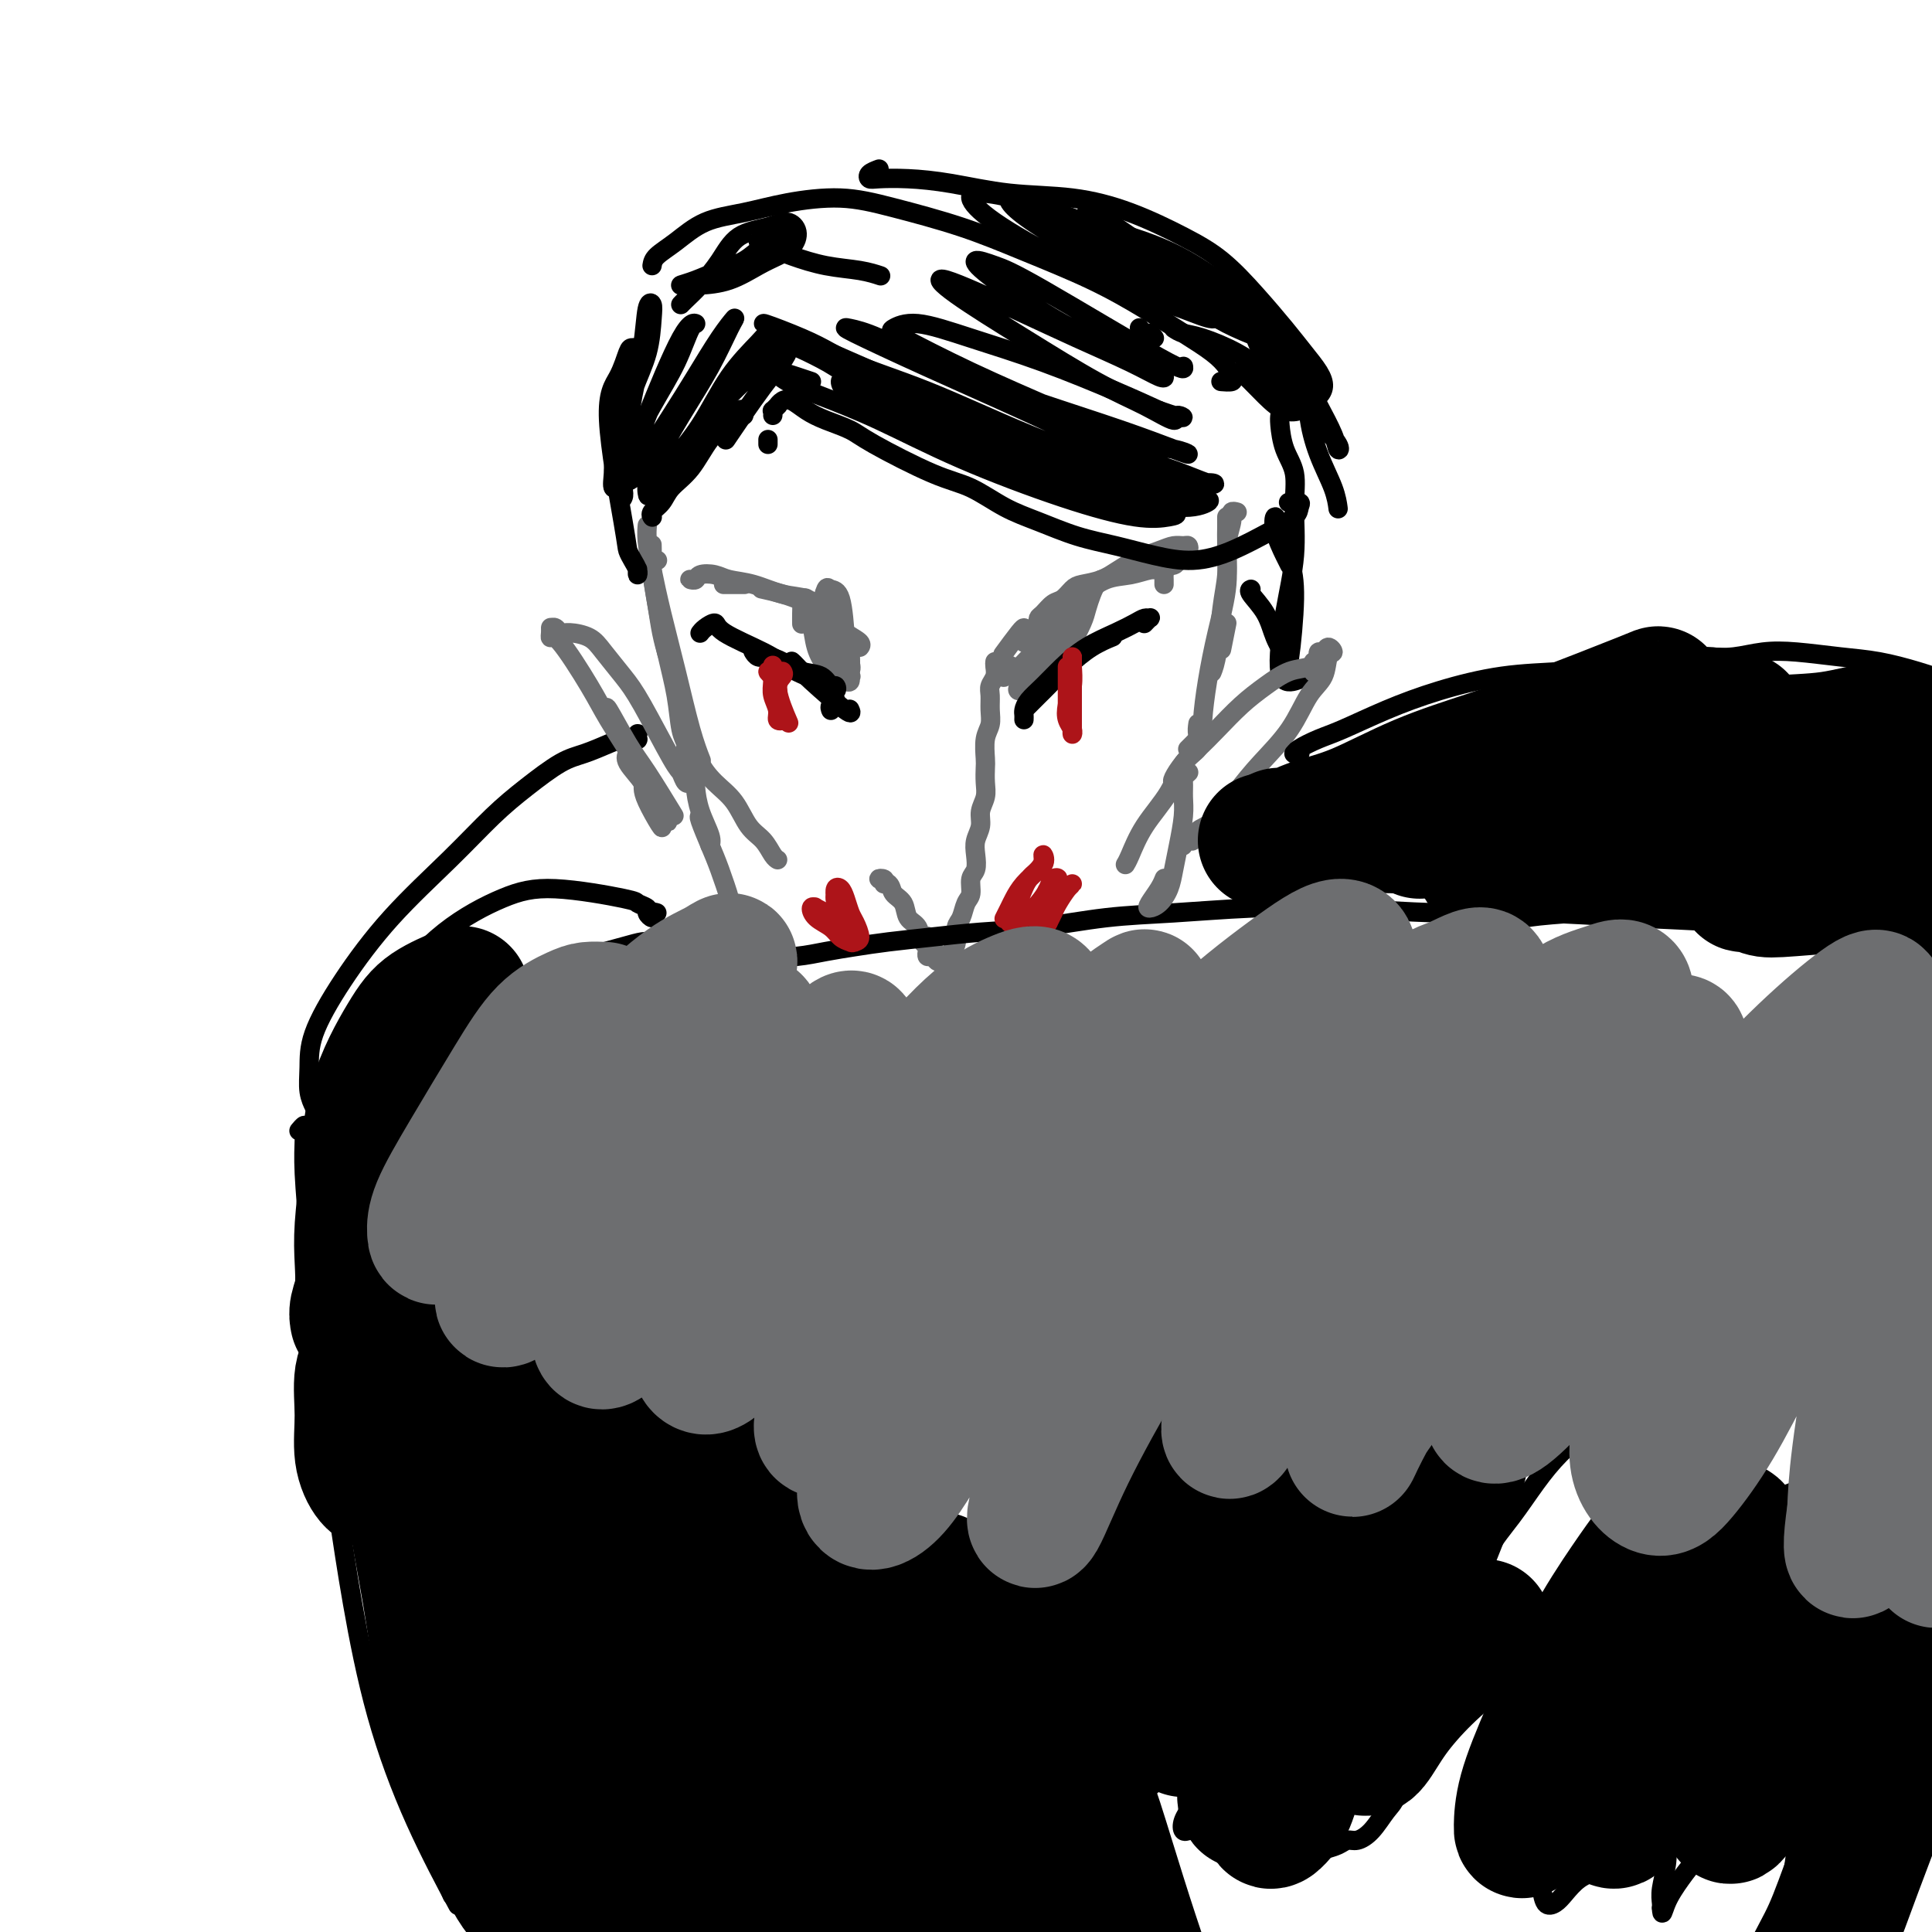 <svg viewBox='0 0 400 400' version='1.1' xmlns='http://www.w3.org/2000/svg' xmlns:xlink='http://www.w3.org/1999/xlink'><g fill='none' stroke='#6D6E70' stroke-width='4' stroke-linecap='round' stroke-linejoin='round'><path d='M136,116c0.113,0.001 0.226,0.001 0,0c-0.226,-0.001 -0.793,-0.004 -1,0c-0.207,0.004 -0.056,0.016 0,0c0.056,-0.016 0.015,-0.059 0,0c-0.015,0.059 -0.004,0.219 0,0c0.004,-0.219 0.000,-0.816 0,-1c-0.000,-0.184 0.003,0.045 0,0c-0.003,-0.045 -0.012,-0.365 0,0c0.012,0.365 0.045,1.415 0,2c-0.045,0.585 -0.170,0.704 0,2c0.170,1.296 0.633,3.770 1,6c0.367,2.230 0.637,4.216 1,6c0.363,1.784 0.818,3.367 1,4c0.182,0.633 0.091,0.317 0,0'/><path d='M135,115c0.000,0.086 0.000,0.173 0,0c-0.000,-0.173 -0.001,-0.604 0,-1c0.001,-0.396 0.002,-0.757 0,-1c-0.002,-0.243 -0.009,-0.368 0,0c0.009,0.368 0.034,1.229 0,2c-0.034,0.771 -0.126,1.452 0,3c0.126,1.548 0.468,3.962 1,7c0.532,3.038 1.252,6.699 2,10c0.748,3.301 1.525,6.244 2,9c0.475,2.756 0.649,5.327 1,7c0.351,1.673 0.877,2.448 1,3c0.123,0.552 -0.159,0.879 0,1c0.159,0.121 0.760,0.034 1,0c0.240,-0.034 0.120,-0.017 0,0'/><path d='M134,109c0.019,-0.211 0.038,-0.422 0,0c-0.038,0.422 -0.134,1.476 0,3c0.134,1.524 0.499,3.520 1,6c0.501,2.480 1.140,5.446 2,9c0.860,3.554 1.942,7.695 3,12c1.058,4.305 2.093,8.774 3,12c0.907,3.226 1.688,5.207 2,6c0.312,0.793 0.156,0.396 0,0'/><path d='M254,107c0.007,0.535 0.013,1.070 0,2c-0.013,0.930 -0.046,2.257 0,4c0.046,1.743 0.170,3.904 0,6c-0.170,2.096 -0.633,4.129 -1,7c-0.367,2.871 -0.637,6.581 -1,9c-0.363,2.419 -0.818,3.548 -1,4c-0.182,0.452 -0.091,0.226 0,0'/><path d='M256,106c0.122,0.033 0.245,0.066 0,0c-0.245,-0.066 -0.856,-0.230 -1,0c-0.144,0.230 0.179,0.855 0,2c-0.179,1.145 -0.861,2.809 -1,5c-0.139,2.191 0.264,4.910 0,8c-0.264,3.090 -1.194,6.552 -2,10c-0.806,3.448 -1.488,6.884 -2,10c-0.512,3.116 -0.855,5.913 -1,8c-0.145,2.087 -0.091,3.462 0,4c0.091,0.538 0.220,0.237 0,0c-0.220,-0.237 -0.790,-0.410 -1,-1c-0.210,-0.590 -0.060,-1.597 0,-2c0.060,-0.403 0.030,-0.201 0,0'/><path d='M254,129c-0.417,2.083 -0.833,4.167 -1,5c-0.167,0.833 -0.083,0.417 0,0'/><path d='M150,121c-0.166,0.000 -0.332,0.000 0,0c0.332,0.000 1.161,0.000 2,0c0.839,0.000 1.687,0.000 2,0c0.313,0.000 0.089,0.000 0,0c-0.089,0.000 -0.045,0.000 0,0'/><path d='M144,120c-0.395,0.008 -0.790,0.015 -1,0c-0.210,-0.015 -0.234,-0.053 0,0c0.234,0.053 0.728,0.198 1,0c0.272,-0.198 0.322,-0.740 1,-1c0.678,-0.260 1.984,-0.240 3,0c1.016,0.240 1.744,0.699 3,1c1.256,0.301 3.041,0.445 5,1c1.959,0.555 4.092,1.520 6,2c1.908,0.480 3.591,0.475 5,1c1.409,0.525 2.546,1.578 3,2c0.454,0.422 0.227,0.211 0,0'/><path d='M158,122c-0.327,-0.071 -0.654,-0.143 0,0c0.654,0.143 2.288,0.500 4,1c1.712,0.500 3.502,1.143 5,2c1.498,0.857 2.702,1.929 4,3c1.298,1.071 2.688,2.143 4,3c1.312,0.857 2.546,1.500 3,2c0.454,0.500 0.130,0.857 0,1c-0.130,0.143 -0.065,0.071 0,0'/><path d='M213,131c-0.068,0.102 -0.137,0.205 0,0c0.137,-0.205 0.478,-0.717 1,-1c0.522,-0.283 1.223,-0.338 2,-1c0.777,-0.662 1.629,-1.933 3,-3c1.371,-1.067 3.260,-1.932 5,-3c1.740,-1.068 3.332,-2.340 5,-3c1.668,-0.660 3.414,-0.710 5,-1c1.586,-0.290 3.013,-0.821 4,-1c0.987,-0.179 1.532,-0.006 2,0c0.468,0.006 0.857,-0.156 1,0c0.143,0.156 0.038,0.629 0,1c-0.038,0.371 -0.010,0.638 0,1c0.010,0.362 0.003,0.818 0,1c-0.003,0.182 -0.001,0.091 0,0'/><path d='M219,127c0.513,-0.576 1.026,-1.152 2,-2c0.974,-0.848 2.410,-1.968 4,-3c1.590,-1.032 3.333,-1.975 5,-3c1.667,-1.025 3.259,-2.132 5,-3c1.741,-0.868 3.630,-1.498 5,-2c1.370,-0.502 2.221,-0.878 3,-1c0.779,-0.122 1.488,0.008 2,0c0.512,-0.008 0.829,-0.156 1,0c0.171,0.156 0.197,0.616 0,1c-0.197,0.384 -0.619,0.691 -1,1c-0.381,0.309 -0.723,0.618 -1,1c-0.277,0.382 -0.489,0.836 -1,1c-0.511,0.164 -1.322,0.036 -2,0c-0.678,-0.036 -1.225,0.018 -2,0c-0.775,-0.018 -1.779,-0.108 -3,0c-1.221,0.108 -2.659,0.414 -4,1c-1.341,0.586 -2.586,1.451 -4,2c-1.414,0.549 -2.998,0.781 -4,1c-1.002,0.219 -1.421,0.426 -2,1c-0.579,0.574 -1.318,1.517 -2,2c-0.682,0.483 -1.307,0.508 -2,1c-0.693,0.492 -1.454,1.452 -2,2c-0.546,0.548 -0.878,0.683 -1,1c-0.122,0.317 -0.033,0.816 0,1c0.033,0.184 0.009,0.053 0,0c-0.009,-0.053 -0.005,-0.026 0,0'/><path d='M217,128c0.279,-0.174 0.558,-0.348 0,0c-0.558,0.348 -1.954,1.217 -3,2c-1.046,0.783 -1.743,1.480 -2,2c-0.257,0.520 -0.073,0.863 0,1c0.073,0.137 0.037,0.069 0,0'/><path d='M212,130c0.024,0.006 0.048,0.012 0,0c-0.048,-0.012 -0.167,-0.042 -1,1c-0.833,1.042 -2.381,3.155 -3,4c-0.619,0.845 -0.310,0.423 0,0'/><path d='M206,137c-0.031,0.246 -0.061,0.491 0,1c0.061,0.509 0.214,1.280 0,2c-0.214,0.720 -0.793,1.388 -1,2c-0.207,0.612 -0.041,1.169 0,2c0.041,0.831 -0.041,1.937 0,3c0.041,1.063 0.207,2.084 0,3c-0.207,0.916 -0.786,1.729 -1,3c-0.214,1.271 -0.061,3.001 0,4c0.061,0.999 0.031,1.268 0,2c-0.031,0.732 -0.065,1.928 0,3c0.065,1.072 0.227,2.019 0,3c-0.227,0.981 -0.844,1.996 -1,3c-0.156,1.004 0.150,1.997 0,3c-0.150,1.003 -0.757,2.016 -1,3c-0.243,0.984 -0.121,1.939 0,3c0.121,1.061 0.240,2.228 0,3c-0.240,0.772 -0.839,1.150 -1,2c-0.161,0.850 0.115,2.170 0,3c-0.115,0.830 -0.622,1.168 -1,2c-0.378,0.832 -0.627,2.159 -1,3c-0.373,0.841 -0.870,1.196 -1,2c-0.130,0.804 0.106,2.058 0,3c-0.106,0.942 -0.553,1.574 -1,2c-0.447,0.426 -0.893,0.646 -1,1c-0.107,0.354 0.125,0.842 0,1c-0.125,0.158 -0.608,-0.014 -1,0c-0.392,0.014 -0.694,0.214 -1,0c-0.306,-0.214 -0.618,-0.842 -1,-1c-0.382,-0.158 -0.834,0.153 -1,0c-0.166,-0.153 -0.045,-0.772 0,-1c0.045,-0.228 0.013,-0.065 0,0c-0.013,0.065 -0.006,0.033 0,0'/><path d='M183,183c0.170,-0.406 0.340,-0.812 0,-1c-0.340,-0.188 -1.189,-0.160 -1,0c0.189,0.160 1.417,0.450 2,1c0.583,0.550 0.522,1.359 1,2c0.478,0.641 1.495,1.114 2,2c0.505,0.886 0.500,2.185 1,3c0.500,0.815 1.507,1.147 2,2c0.493,0.853 0.472,2.229 1,3c0.528,0.771 1.607,0.939 2,1c0.393,0.061 0.102,0.017 0,0c-0.102,-0.017 -0.013,-0.007 0,0c0.013,0.007 -0.049,0.012 0,0c0.049,-0.012 0.209,-0.043 0,0c-0.209,0.043 -0.788,0.158 -1,0c-0.212,-0.158 -0.057,-0.588 0,-1c0.057,-0.412 0.016,-0.804 0,-1c-0.016,-0.196 -0.005,-0.196 0,0c0.005,0.196 0.005,0.588 0,1c-0.005,0.412 -0.015,0.842 0,1c0.015,0.158 0.057,0.042 0,0c-0.057,-0.042 -0.211,-0.011 0,0c0.211,0.011 0.789,0.003 1,0c0.211,-0.003 0.057,-0.001 0,0c-0.057,0.001 -0.015,0.000 0,0c0.015,-0.000 0.004,-0.000 0,0c-0.004,0.000 -0.001,0.000 0,0c0.001,-0.000 0.000,-0.000 0,0c-0.000,0.000 -0.000,0.000 0,0'/><path d='M228,120c-0.336,0.271 -0.671,0.542 -1,1c-0.329,0.458 -0.651,1.105 -1,2c-0.349,0.895 -0.727,2.040 -1,3c-0.273,0.960 -0.443,1.735 -1,3c-0.557,1.265 -1.501,3.021 -2,4c-0.499,0.979 -0.553,1.181 -1,2c-0.447,0.819 -1.286,2.255 -2,3c-0.714,0.745 -1.302,0.798 -2,1c-0.698,0.202 -1.507,0.553 -2,1c-0.493,0.447 -0.670,0.988 -1,1c-0.330,0.012 -0.814,-0.506 -1,-1c-0.186,-0.494 -0.076,-0.962 0,-1c0.076,-0.038 0.117,0.356 0,0c-0.117,-0.356 -0.394,-1.461 0,-2c0.394,-0.539 1.457,-0.511 2,-1c0.543,-0.489 0.566,-1.493 1,-2c0.434,-0.507 1.281,-0.515 2,-1c0.719,-0.485 1.312,-1.446 2,-2c0.688,-0.554 1.471,-0.701 2,-1c0.529,-0.299 0.802,-0.751 1,-1c0.198,-0.249 0.319,-0.295 0,0c-0.319,0.295 -1.080,0.930 -2,2c-0.920,1.070 -2.000,2.573 -3,4c-1.000,1.427 -1.919,2.778 -3,4c-1.081,1.222 -2.324,2.316 -3,3c-0.676,0.684 -0.784,0.959 -1,1c-0.216,0.041 -0.538,-0.152 0,-1c0.538,-0.848 1.938,-2.351 3,-4c1.062,-1.649 1.786,-3.444 3,-5c1.214,-1.556 2.918,-2.873 4,-4c1.082,-1.127 1.541,-2.063 2,-3'/><path d='M223,126c1.711,-2.715 0.487,-1.502 0,-1c-0.487,0.502 -0.239,0.292 -1,1c-0.761,0.708 -2.530,2.335 -4,4c-1.470,1.665 -2.639,3.367 -4,5c-1.361,1.633 -2.914,3.197 -4,4c-1.086,0.803 -1.703,0.844 -2,1c-0.297,0.156 -0.272,0.427 0,0c0.272,-0.427 0.792,-1.550 1,-2c0.208,-0.450 0.104,-0.225 0,0'/><path d='M166,129c0.002,0.173 0.005,0.346 0,0c-0.005,-0.346 -0.016,-1.211 0,-2c0.016,-0.789 0.060,-1.500 0,-2c-0.060,-0.500 -0.224,-0.787 0,-1c0.224,-0.213 0.836,-0.350 1,0c0.164,0.350 -0.121,1.187 0,2c0.121,0.813 0.647,1.603 1,3c0.353,1.397 0.533,3.402 1,5c0.467,1.598 1.221,2.790 2,4c0.779,1.210 1.583,2.439 2,3c0.417,0.561 0.448,0.455 1,0c0.552,-0.455 1.624,-1.261 2,-2c0.376,-0.739 0.055,-1.413 0,-2c-0.055,-0.587 0.154,-1.087 0,-2c-0.154,-0.913 -0.673,-2.238 -1,-3c-0.327,-0.762 -0.463,-0.959 -1,-1c-0.537,-0.041 -1.476,0.076 -2,0c-0.524,-0.076 -0.635,-0.343 -1,0c-0.365,0.343 -0.985,1.298 -1,2c-0.015,0.702 0.574,1.152 1,2c0.426,0.848 0.688,2.092 1,3c0.312,0.908 0.672,1.478 1,2c0.328,0.522 0.622,0.996 1,1c0.378,0.004 0.840,-0.463 1,-1c0.160,-0.537 0.018,-1.143 0,-2c-0.018,-0.857 0.086,-1.964 0,-3c-0.086,-1.036 -0.363,-1.999 -1,-3c-0.637,-1.001 -1.633,-2.039 -2,-3c-0.367,-0.961 -0.105,-1.846 0,-2c0.105,-0.154 0.052,0.423 0,1'/><path d='M172,128c-0.354,-1.755 -0.239,0.359 0,2c0.239,1.641 0.604,2.809 1,4c0.396,1.191 0.825,2.407 1,3c0.175,0.593 0.098,0.565 0,1c-0.098,0.435 -0.215,1.333 0,1c0.215,-0.333 0.762,-1.896 1,-3c0.238,-1.104 0.165,-1.748 0,-4c-0.165,-2.252 -0.423,-6.110 -1,-8c-0.577,-1.890 -1.473,-1.811 -2,-2c-0.527,-0.189 -0.685,-0.647 -1,0c-0.315,0.647 -0.785,2.397 -1,4c-0.215,1.603 -0.173,3.058 0,5c0.173,1.942 0.477,4.371 1,6c0.523,1.629 1.265,2.457 2,3c0.735,0.543 1.461,0.802 2,1c0.539,0.198 0.890,0.335 1,0c0.110,-0.335 -0.019,-1.143 0,-2c0.019,-0.857 0.188,-1.762 0,-3c-0.188,-1.238 -0.734,-2.809 -1,-4c-0.266,-1.191 -0.254,-2.002 -1,-3c-0.746,-0.998 -2.250,-2.182 -3,-3c-0.750,-0.818 -0.745,-1.268 -1,-1c-0.255,0.268 -0.770,1.255 -1,2c-0.230,0.745 -0.173,1.247 0,2c0.173,0.753 0.464,1.757 1,3c0.536,1.243 1.319,2.725 2,4c0.681,1.275 1.260,2.343 2,3c0.740,0.657 1.640,0.902 2,1c0.360,0.098 0.180,0.049 0,0'/></g>
<g fill='none' stroke='#000000' stroke-width='4' stroke-linecap='round' stroke-linejoin='round'><path d='M213,146c-0.190,0.191 -0.379,0.382 0,0c0.379,-0.382 1.328,-1.335 2,-2c0.672,-0.665 1.067,-1.040 2,-2c0.933,-0.960 2.405,-2.505 4,-4c1.595,-1.495 3.314,-2.941 5,-4c1.686,-1.059 3.339,-1.731 4,-2c0.661,-0.269 0.331,-0.134 0,0'/><path d='M212,149c0.013,-0.352 0.025,-0.705 0,-1c-0.025,-0.295 -0.088,-0.533 0,-1c0.088,-0.467 0.326,-1.164 1,-2c0.674,-0.836 1.784,-1.810 3,-3c1.216,-1.190 2.539,-2.596 4,-4c1.461,-1.404 3.060,-2.807 5,-4c1.940,-1.193 4.219,-2.177 6,-3c1.781,-0.823 3.062,-1.485 4,-2c0.938,-0.515 1.533,-0.884 2,-1c0.467,-0.116 0.805,0.021 1,0c0.195,-0.021 0.248,-0.202 0,0c-0.248,0.202 -0.798,0.785 -1,1c-0.202,0.215 -0.058,0.061 0,0c0.058,-0.061 0.029,-0.031 0,0'/><path d='M145,131c-0.054,0.074 -0.108,0.148 0,0c0.108,-0.148 0.377,-0.517 1,-1c0.623,-0.483 1.600,-1.080 2,-1c0.400,0.080 0.223,0.836 2,2c1.777,1.164 5.508,2.735 8,4c2.492,1.265 3.744,2.223 5,3c1.256,0.777 2.515,1.374 4,2c1.485,0.626 3.197,1.282 4,2c0.803,0.718 0.699,1.499 1,2c0.301,0.501 1.009,0.723 1,1c-0.009,0.277 -0.734,0.610 -1,1c-0.266,0.390 -0.072,0.836 0,1c0.072,0.164 0.020,0.047 0,0c-0.020,-0.047 -0.010,-0.023 0,0'/><path d='M156,135c-0.070,-0.117 -0.141,-0.235 0,0c0.141,0.235 0.492,0.821 1,1c0.508,0.179 1.172,-0.049 2,0c0.828,0.049 1.819,0.376 3,1c1.181,0.624 2.553,1.545 4,2c1.447,0.455 2.971,0.445 4,1c1.029,0.555 1.564,1.676 2,2c0.436,0.324 0.771,-0.148 1,0c0.229,0.148 0.350,0.916 0,1c-0.350,0.084 -1.171,-0.516 -2,-1c-0.829,-0.484 -1.665,-0.853 -2,-1c-0.335,-0.147 -0.167,-0.074 0,0'/><path d='M164,137c-0.077,-0.071 -0.154,-0.142 0,0c0.154,0.142 0.538,0.497 1,1c0.462,0.503 1.000,1.156 3,3c2.000,1.844 5.462,4.881 7,6c1.538,1.119 1.154,0.320 1,0c-0.154,-0.320 -0.077,-0.160 0,0'/></g>
<g fill='none' stroke='#AD1419' stroke-width='4' stroke-linecap='round' stroke-linejoin='round'><path d='M160,140c-0.545,-0.411 -1.089,-0.822 -1,-1c0.089,-0.178 0.812,-0.122 1,0c0.188,0.122 -0.160,0.309 0,1c0.160,0.691 0.827,1.885 1,3c0.173,1.115 -0.150,2.152 0,3c0.150,0.848 0.772,1.509 1,2c0.228,0.491 0.061,0.812 0,1c-0.061,0.188 -0.016,0.243 0,0c0.016,-0.243 0.005,-0.784 0,-1c-0.005,-0.216 -0.002,-0.108 0,0'/><path d='M160,138c0.002,0.072 0.005,0.144 0,0c-0.005,-0.144 -0.016,-0.504 0,0c0.016,0.504 0.061,1.873 0,3c-0.061,1.127 -0.226,2.011 0,3c0.226,0.989 0.845,2.083 1,3c0.155,0.917 -0.154,1.658 0,2c0.154,0.342 0.772,0.284 1,0c0.228,-0.284 0.065,-0.796 0,-1c-0.065,-0.204 -0.033,-0.102 0,0'/><path d='M162,139c0.173,0.262 0.345,0.524 0,1c-0.345,0.476 -1.208,1.167 -1,3c0.208,1.833 1.488,4.810 2,6c0.512,1.190 0.256,0.595 0,0'/><path d='M221,139c0.000,0.421 0.000,0.842 0,1c0.000,0.158 0.000,0.053 0,0c0.000,-0.053 0.000,-0.053 0,0c0.000,0.053 0.000,0.159 0,0c0.000,-0.159 0.000,-0.584 0,-1c0.000,-0.416 -0.000,-0.824 0,-1c0.000,-0.176 0.000,-0.121 0,0c0.000,0.121 0.000,0.309 0,1c0.000,0.691 0.000,1.884 0,3c0.000,1.116 -0.000,2.155 0,3c0.000,0.845 0.000,1.494 0,2c0.000,0.506 0.000,0.868 0,1c-0.000,0.132 -0.000,0.036 0,0c0.000,-0.036 0.000,-0.010 0,0c-0.000,0.010 0.000,0.005 0,0'/><path d='M222,139c0.001,-0.206 0.001,-0.411 0,-1c-0.001,-0.589 -0.004,-1.561 0,-2c0.004,-0.439 0.014,-0.347 0,0c-0.014,0.347 -0.053,0.947 0,2c0.053,1.053 0.196,2.560 0,4c-0.196,1.440 -0.732,2.813 -1,4c-0.268,1.187 -0.268,2.189 0,3c0.268,0.811 0.804,1.432 1,2c0.196,0.568 0.053,1.083 0,1c-0.053,-0.083 -0.014,-0.765 0,-1c0.014,-0.235 0.004,-0.025 0,-1c-0.004,-0.975 -0.001,-3.136 0,-4c0.001,-0.864 0.001,-0.432 0,0'/><path d='M222,140c0.000,-0.297 0.000,-0.594 0,0c0.000,0.594 -0.000,2.079 0,3c0.000,0.921 0.000,1.278 0,2c0.000,0.722 0.000,1.810 0,3c-0.000,1.190 0.000,2.482 0,3c0.000,0.518 -0.000,0.263 0,0c0.000,-0.263 0.000,-0.534 0,-1c0.000,-0.466 0.000,-1.128 0,-2c0.000,-0.872 0.000,-1.953 0,-3c0.000,-1.047 0.000,-2.061 0,-3c0.000,-0.939 0.000,-1.803 0,-2c0.000,-0.197 -0.000,0.273 0,1c0.000,0.727 0.000,1.710 0,3c-0.000,1.290 -0.000,2.886 0,4c0.000,1.114 0.000,1.747 0,2c0.000,0.253 0.000,0.127 0,0'/></g>
<g fill='none' stroke='#000000' stroke-width='4' stroke-linecap='round' stroke-linejoin='round'><path d='M135,107c-0.001,-0.001 -0.002,-0.003 0,0c0.002,0.003 0.007,0.010 0,0c-0.007,-0.010 -0.026,-0.036 0,0c0.026,0.036 0.096,0.133 0,0c-0.096,-0.133 -0.358,-0.496 0,-1c0.358,-0.504 1.335,-1.150 2,-2c0.665,-0.850 1.018,-1.906 2,-3c0.982,-1.094 2.593,-2.228 4,-4c1.407,-1.772 2.612,-4.184 4,-6c1.388,-1.816 2.960,-3.036 4,-4c1.040,-0.964 1.547,-1.671 2,-2c0.453,-0.329 0.853,-0.281 1,0c0.147,0.281 0.042,0.795 0,1c-0.042,0.205 -0.021,0.103 0,0'/><path d='M159,92c0.000,-0.417 0.000,-0.833 0,-1c0.000,-0.167 0.000,-0.083 0,0'/><path d='M160,86c0.032,-0.455 0.063,-0.910 0,-1c-0.063,-0.090 -0.222,0.184 0,0c0.222,-0.184 0.824,-0.828 1,-1c0.176,-0.172 -0.076,0.128 0,0c0.076,-0.128 0.478,-0.683 1,-1c0.522,-0.317 1.164,-0.394 2,0c0.836,0.394 1.867,1.261 3,2c1.133,0.739 2.369,1.351 4,2c1.631,0.649 3.655,1.335 5,2c1.345,0.665 2.009,1.307 5,3c2.991,1.693 8.310,4.435 12,6c3.690,1.565 5.751,1.952 8,3c2.249,1.048 4.685,2.756 7,4c2.315,1.244 4.507,2.023 7,3c2.493,0.977 5.286,2.153 8,3c2.714,0.847 5.347,1.367 8,2c2.653,0.633 5.324,1.379 8,2c2.676,0.621 5.358,1.116 8,1c2.642,-0.116 5.246,-0.844 8,-2c2.754,-1.156 5.659,-2.741 8,-4c2.341,-1.259 4.119,-2.194 5,-3c0.881,-0.806 0.865,-1.484 1,-2c0.135,-0.516 0.421,-0.870 0,-1c-0.421,-0.130 -1.549,-0.037 -2,0c-0.451,0.037 -0.226,0.019 0,0'/><path d='M132,118c0.006,-0.131 0.012,-0.262 0,0c-0.012,0.262 -0.042,0.918 0,1c0.042,0.082 0.156,-0.410 0,-1c-0.156,-0.590 -0.582,-1.279 -1,-2c-0.418,-0.721 -0.827,-1.475 -1,-2c-0.173,-0.525 -0.111,-0.820 -1,-6c-0.889,-5.180 -2.731,-15.245 -3,-21c-0.269,-5.755 1.035,-7.201 2,-9c0.965,-1.799 1.591,-3.952 2,-5c0.409,-1.048 0.599,-0.993 1,-1c0.401,-0.007 1.011,-0.078 1,0c-0.011,0.078 -0.644,0.303 -1,1c-0.356,0.697 -0.436,1.866 -1,3c-0.564,1.134 -1.611,2.235 -2,4c-0.389,1.765 -0.118,4.196 0,6c0.118,1.804 0.083,2.982 0,6c-0.083,3.018 -0.215,7.877 0,10c0.215,2.123 0.778,1.511 1,1c0.222,-0.511 0.105,-0.920 0,-2c-0.105,-1.080 -0.197,-2.833 0,-5c0.197,-2.167 0.683,-4.750 1,-7c0.317,-2.250 0.463,-4.166 1,-7c0.537,-2.834 1.463,-6.585 2,-10c0.537,-3.415 0.685,-6.494 1,-8c0.315,-1.506 0.797,-1.439 1,-1c0.203,0.439 0.127,1.252 0,3c-0.127,1.748 -0.303,4.432 -1,7c-0.697,2.568 -1.913,5.019 -3,8c-1.087,2.981 -2.043,6.490 -3,10'/><path d='M128,91c-1.129,5.565 -0.953,5.978 -1,7c-0.047,1.022 -0.319,2.655 0,3c0.319,0.345 1.228,-0.597 2,-2c0.772,-1.403 1.406,-3.267 2,-5c0.594,-1.733 1.146,-3.334 3,-8c1.854,-4.666 5.008,-12.395 7,-16c1.992,-3.605 2.821,-3.084 3,-3c0.179,0.084 -0.293,-0.268 -1,1c-0.707,1.268 -1.648,4.157 -3,7c-1.352,2.843 -3.115,5.639 -5,9c-1.885,3.361 -3.891,7.287 -5,10c-1.109,2.713 -1.320,4.214 -1,5c0.320,0.786 1.169,0.858 2,0c0.831,-0.858 1.642,-2.644 3,-5c1.358,-2.356 3.263,-5.281 5,-8c1.737,-2.719 3.306,-5.231 5,-8c1.694,-2.769 3.513,-5.793 5,-8c1.487,-2.207 2.644,-3.595 3,-4c0.356,-0.405 -0.087,0.175 -1,2c-0.913,1.825 -2.296,4.896 -4,8c-1.704,3.104 -3.728,6.240 -6,10c-2.272,3.760 -4.791,8.142 -6,11c-1.209,2.858 -1.109,4.192 -1,5c0.109,0.808 0.228,1.090 1,0c0.772,-1.090 2.197,-3.552 4,-6c1.803,-2.448 3.983,-4.883 6,-8c2.017,-3.117 3.871,-6.918 6,-10c2.129,-3.082 4.535,-5.445 6,-7c1.465,-1.555 1.990,-2.301 2,-2c0.010,0.301 -0.495,1.651 -1,3'/><path d='M158,72c-1.178,1.786 -3.622,4.749 -6,8c-2.378,3.251 -4.689,6.788 -7,10c-2.311,3.212 -4.620,6.098 -6,8c-1.380,1.902 -1.830,2.822 -2,3c-0.170,0.178 -0.062,-0.384 1,-2c1.062,-1.616 3.076,-4.286 5,-7c1.924,-2.714 3.757,-5.471 6,-8c2.243,-2.529 4.894,-4.830 7,-7c2.106,-2.170 3.667,-4.208 5,-5c1.333,-0.792 2.440,-0.336 2,1c-0.440,1.336 -2.426,3.552 -5,7c-2.574,3.448 -5.735,8.128 -7,10c-1.265,1.872 -0.632,0.936 0,0'/><path d='M135,55c0.101,-0.614 0.202,-1.229 1,-2c0.798,-0.771 2.292,-1.700 4,-3c1.708,-1.300 3.629,-2.971 6,-4c2.371,-1.029 5.192,-1.417 8,-2c2.808,-0.583 5.601,-1.361 9,-2c3.399,-0.639 7.402,-1.138 11,-1c3.598,0.138 6.792,0.913 11,2c4.208,1.087 9.432,2.485 14,4c4.568,1.515 8.480,3.147 13,5c4.520,1.853 9.649,3.928 14,6c4.351,2.072 7.926,4.141 11,6c3.074,1.859 5.649,3.507 8,5c2.351,1.493 4.479,2.831 6,4c1.521,1.169 2.435,2.170 3,3c0.565,0.830 0.780,1.491 1,2c0.220,0.509 0.444,0.868 0,1c-0.444,0.132 -1.555,0.038 -2,0c-0.445,-0.038 -0.222,-0.019 0,0'/><path d='M239,70c-0.339,-0.452 -0.679,-0.905 -1,-1c-0.321,-0.095 -0.625,0.167 -1,0c-0.375,-0.167 -0.821,-0.762 -1,-1c-0.179,-0.238 -0.089,-0.119 0,0'/><path d='M183,82c-2.718,-1.224 -5.436,-2.447 -7,-3c-1.564,-0.553 -1.972,-0.434 -2,0c-0.028,0.434 0.326,1.185 1,2c0.674,0.815 1.669,1.694 4,3c2.331,1.306 5.997,3.039 10,5c4.003,1.961 8.343,4.152 13,6c4.657,1.848 9.632,3.354 14,5c4.368,1.646 8.129,3.431 11,4c2.871,0.569 4.853,-0.080 6,0c1.147,0.080 1.461,0.889 1,1c-0.461,0.111 -1.695,-0.476 -4,-1c-2.305,-0.524 -5.680,-0.986 -9,-2c-3.320,-1.014 -6.586,-2.581 -12,-5c-5.414,-2.419 -12.975,-5.691 -16,-7c-3.025,-1.309 -1.512,-0.654 0,0'/><path d='M168,79c-0.792,-0.266 -1.584,-0.532 -3,-1c-1.416,-0.468 -3.454,-1.139 -4,-1c-0.546,0.139 0.402,1.089 2,2c1.598,0.911 3.847,1.782 7,3c3.153,1.218 7.211,2.782 12,5c4.789,2.218 10.308,5.090 17,8c6.692,2.910 14.558,5.859 21,8c6.442,2.141 11.461,3.474 15,4c3.539,0.526 5.600,0.244 7,0c1.400,-0.244 2.141,-0.451 1,-1c-1.141,-0.549 -4.162,-1.439 -6,-2c-1.838,-0.561 -2.493,-0.791 -11,-4c-8.507,-3.209 -24.868,-9.397 -35,-14c-10.132,-4.603 -14.036,-7.620 -18,-10c-3.964,-2.380 -7.987,-4.122 -10,-5c-2.013,-0.878 -2.015,-0.894 -2,-1c0.015,-0.106 0.048,-0.304 1,0c0.952,0.304 2.823,1.109 6,3c3.177,1.891 7.661,4.868 14,8c6.339,3.132 14.533,6.420 23,10c8.467,3.580 17.209,7.451 24,10c6.791,2.549 11.633,3.777 15,4c3.367,0.223 5.259,-0.558 6,-1c0.741,-0.442 0.333,-0.546 -1,-1c-1.333,-0.454 -3.589,-1.257 -7,-2c-3.411,-0.743 -7.976,-1.426 -13,-3c-5.024,-1.574 -10.506,-4.039 -17,-7c-6.494,-2.961 -13.998,-6.417 -22,-10c-8.002,-3.583 -16.501,-7.291 -25,-11'/><path d='M165,70c-13.339,-5.496 -4.185,-2.237 1,0c5.185,2.237 6.402,3.451 10,5c3.598,1.549 9.577,3.434 16,6c6.423,2.566 13.288,5.814 21,9c7.712,3.186 16.269,6.309 22,8c5.731,1.691 8.636,1.951 11,2c2.364,0.049 4.187,-0.111 5,0c0.813,0.111 0.617,0.493 -1,0c-1.617,-0.493 -4.655,-1.863 -8,-3c-3.345,-1.137 -6.998,-2.043 -12,-4c-5.002,-1.957 -11.355,-4.966 -18,-8c-6.645,-3.034 -13.582,-6.092 -20,-9c-6.418,-2.908 -12.316,-5.665 -15,-7c-2.684,-1.335 -2.155,-1.246 -1,-1c1.155,0.246 2.935,0.650 6,2c3.065,1.350 7.415,3.644 13,6c5.585,2.356 12.405,4.772 19,7c6.595,2.228 12.963,4.268 18,6c5.037,1.732 8.741,3.155 11,4c2.259,0.845 3.074,1.110 3,1c-0.074,-0.110 -1.035,-0.597 -3,-1c-1.965,-0.403 -4.932,-0.723 -9,-2c-4.068,-1.277 -9.237,-3.511 -15,-6c-5.763,-2.489 -12.121,-5.234 -18,-8c-5.879,-2.766 -11.280,-5.554 -14,-7c-2.720,-1.446 -2.758,-1.549 -2,-2c0.758,-0.451 2.311,-1.251 5,-1c2.689,0.251 6.515,1.552 11,3c4.485,1.448 9.631,3.044 15,5c5.369,1.956 10.963,4.273 15,6c4.037,1.727 6.519,2.863 9,4'/><path d='M240,85c6.932,2.451 4.764,1.079 4,1c-0.764,-0.079 -0.122,1.134 -1,1c-0.878,-0.134 -3.276,-1.614 -6,-3c-2.724,-1.386 -5.773,-2.679 -10,-5c-4.227,-2.321 -9.630,-5.669 -15,-9c-5.370,-3.331 -10.707,-6.646 -14,-9c-3.293,-2.354 -4.543,-3.748 -2,-3c2.543,0.748 8.878,3.636 14,6c5.122,2.364 9.030,4.202 13,6c3.970,1.798 8.002,3.557 11,5c2.998,1.443 4.960,2.572 6,3c1.040,0.428 1.156,0.155 1,0c-0.156,-0.155 -0.584,-0.193 -2,-1c-1.416,-0.807 -3.818,-2.382 -7,-4c-3.182,-1.618 -7.143,-3.280 -12,-6c-4.857,-2.720 -10.611,-6.500 -14,-9c-3.389,-2.500 -4.415,-3.721 -4,-4c0.415,-0.279 2.270,0.384 4,1c1.730,0.616 3.336,1.184 10,5c6.664,3.816 18.388,10.879 24,14c5.612,3.121 5.112,2.301 5,2c-0.112,-0.301 0.162,-0.081 0,0c-0.162,0.081 -0.761,0.023 -1,0c-0.239,-0.023 -0.120,-0.012 0,0'/><path d='M141,63c-0.049,0.053 -0.098,0.106 0,0c0.098,-0.106 0.343,-0.371 1,-1c0.657,-0.629 1.726,-1.624 3,-3c1.274,-1.376 2.752,-3.134 4,-5c1.248,-1.866 2.266,-3.839 4,-5c1.734,-1.161 4.183,-1.510 6,-2c1.817,-0.490 3.002,-1.121 4,-1c0.998,0.121 1.809,0.995 2,2c0.191,1.005 -0.238,2.140 -1,3c-0.762,0.860 -1.856,1.446 -3,2c-1.144,0.554 -2.337,1.077 -4,2c-1.663,0.923 -3.797,2.245 -6,3c-2.203,0.755 -4.474,0.942 -6,1c-1.526,0.058 -2.306,-0.014 -3,0c-0.694,0.014 -1.302,0.113 -1,0c0.302,-0.113 1.514,-0.439 3,-1c1.486,-0.561 3.246,-1.356 5,-2c1.754,-0.644 3.501,-1.137 5,-2c1.499,-0.863 2.749,-2.098 4,-3c1.251,-0.902 2.502,-1.472 3,-2c0.498,-0.528 0.242,-1.015 0,-1c-0.242,0.015 -0.472,0.532 -1,1c-0.528,0.468 -1.354,0.889 -2,1c-0.646,0.111 -1.111,-0.087 -1,0c0.111,0.087 0.797,0.458 2,1c1.203,0.542 2.922,1.256 5,2c2.078,0.744 4.516,1.519 7,2c2.484,0.481 5.015,0.668 7,1c1.985,0.332 3.424,0.809 4,1c0.576,0.191 0.288,0.095 0,0'/><path d='M243,68c0.566,0.375 1.132,0.750 2,1c0.868,0.250 2.040,0.375 4,1c1.960,0.625 4.710,1.750 7,3c2.290,1.250 4.122,2.624 6,4c1.878,1.376 3.802,2.753 5,4c1.198,1.247 1.670,2.362 2,3c0.330,0.638 0.517,0.797 0,1c-0.517,0.203 -1.737,0.449 -3,0c-1.263,-0.449 -2.567,-1.593 -4,-3c-1.433,-1.407 -2.993,-3.077 -4,-4c-1.007,-0.923 -1.460,-1.098 -1,-1c0.460,0.098 1.835,0.470 3,1c1.165,0.530 2.121,1.220 3,2c0.879,0.780 1.680,1.652 2,2c0.320,0.348 0.160,0.174 0,0'/><path d='M182,35c-0.819,0.310 -1.638,0.621 -2,1c-0.362,0.379 -0.266,0.827 0,1c0.266,0.173 0.702,0.073 2,0c1.298,-0.073 3.458,-0.117 6,0c2.542,0.117 5.465,0.397 9,1c3.535,0.603 7.682,1.530 12,2c4.318,0.470 8.807,0.482 13,1c4.193,0.518 8.092,1.541 12,3c3.908,1.459 7.826,3.355 11,5c3.174,1.645 5.603,3.038 8,5c2.397,1.962 4.762,4.493 7,7c2.238,2.507 4.348,4.990 6,7c1.652,2.010 2.845,3.546 4,5c1.155,1.454 2.273,2.826 3,4c0.727,1.174 1.062,2.150 1,3c-0.062,0.850 -0.522,1.575 -1,2c-0.478,0.425 -0.974,0.550 -2,0c-1.026,-0.550 -2.582,-1.775 -4,-3c-1.418,-1.225 -2.700,-2.450 -4,-4c-1.300,-1.550 -2.620,-3.425 -3,-5c-0.380,-1.575 0.178,-2.851 1,-3c0.822,-0.149 1.906,0.828 3,2c1.094,1.172 2.197,2.540 3,4c0.803,1.460 1.305,3.011 2,4c0.695,0.989 1.583,1.415 2,2c0.417,0.585 0.363,1.328 0,1c-0.363,-0.328 -1.035,-1.727 -2,-3c-0.965,-1.273 -2.221,-2.420 -4,-4c-1.779,-1.580 -4.080,-3.594 -7,-6c-2.920,-2.406 -6.460,-5.203 -10,-8'/><path d='M248,59c-5.552,-4.558 -7.932,-5.954 -11,-8c-3.068,-2.046 -6.824,-4.742 -9,-6c-2.176,-1.258 -2.771,-1.079 -3,-1c-0.229,0.079 -0.091,0.059 1,1c1.091,0.941 3.137,2.844 6,5c2.863,2.156 6.545,4.564 10,7c3.455,2.436 6.682,4.900 10,7c3.318,2.100 6.726,3.835 9,5c2.274,1.165 3.413,1.758 4,2c0.587,0.242 0.621,0.132 0,0c-0.621,-0.132 -1.897,-0.285 -4,-1c-2.103,-0.715 -5.033,-1.991 -7,-3c-1.967,-1.009 -2.970,-1.750 -10,-6c-7.030,-4.250 -20.086,-12.010 -27,-16c-6.914,-3.990 -7.686,-4.210 -8,-4c-0.314,0.210 -0.170,0.852 1,2c1.170,1.148 3.365,2.804 7,5c3.635,2.196 8.711,4.933 13,7c4.289,2.067 7.790,3.463 11,5c3.210,1.537 6.129,3.214 8,4c1.871,0.786 2.693,0.682 3,1c0.307,0.318 0.099,1.058 -1,1c-1.099,-0.058 -3.088,-0.915 -6,-2c-2.912,-1.085 -6.747,-2.397 -11,-4c-4.253,-1.603 -8.924,-3.498 -14,-6c-5.076,-2.502 -10.556,-5.612 -14,-8c-3.444,-2.388 -4.851,-4.052 -5,-5c-0.149,-0.948 0.960,-1.178 3,-1c2.040,0.178 5.011,0.765 9,2c3.989,1.235 8.994,3.117 14,5'/><path d='M227,47c7.277,1.905 12.470,3.666 17,6c4.530,2.334 8.395,5.239 12,8c3.605,2.761 6.948,5.378 9,8c2.052,2.622 2.812,5.247 3,7c0.188,1.753 -0.195,2.632 -1,3c-0.805,0.368 -2.030,0.226 -3,0c-0.970,-0.226 -1.683,-0.534 -2,-1c-0.317,-0.466 -0.237,-1.089 0,-2c0.237,-0.911 0.633,-2.111 1,-3c0.367,-0.889 0.706,-1.468 1,-2c0.294,-0.532 0.545,-1.016 1,-1c0.455,0.016 1.116,0.534 2,2c0.884,1.466 1.991,3.881 3,6c1.009,2.119 1.921,3.943 3,6c1.079,2.057 2.325,4.349 3,6c0.675,1.651 0.780,2.663 1,3c0.220,0.337 0.556,-0.002 0,-1c-0.556,-0.998 -2.005,-2.657 -3,-4c-0.995,-1.343 -1.536,-2.372 -2,-4c-0.464,-1.628 -0.852,-3.856 -1,-5c-0.148,-1.144 -0.058,-1.206 0,-1c0.058,0.206 0.082,0.679 0,2c-0.082,1.321 -0.271,3.489 0,6c0.271,2.511 1.000,5.364 2,8c1.000,2.636 2.269,5.056 3,7c0.731,1.944 0.923,3.413 1,4c0.077,0.587 0.038,0.294 0,0'/><path d='M265,86c-0.052,0.390 -0.103,0.781 0,2c0.103,1.219 0.362,3.267 1,5c0.638,1.733 1.657,3.151 2,5c0.343,1.849 0.010,4.128 0,7c-0.010,2.872 0.302,6.336 0,10c-0.302,3.664 -1.216,7.529 -2,12c-0.784,4.471 -1.436,9.548 -1,12c0.436,2.452 1.959,2.279 3,2c1.041,-0.279 1.599,-0.662 2,-1c0.401,-0.338 0.647,-0.629 1,-1c0.353,-0.371 0.815,-0.820 1,-1c0.185,-0.180 0.092,-0.090 0,0'/><path d='M267,117c-0.201,-0.384 -0.401,-0.768 -1,-2c-0.599,-1.232 -1.595,-3.310 -2,-5c-0.405,-1.690 -0.217,-2.990 0,-3c0.217,-0.010 0.462,1.271 1,3c0.538,1.729 1.367,3.906 2,6c0.633,2.094 1.069,4.105 1,8c-0.069,3.895 -0.643,9.674 -1,12c-0.357,2.326 -0.498,1.198 -1,0c-0.502,-1.198 -1.364,-2.465 -2,-4c-0.636,-1.535 -1.047,-3.339 -2,-5c-0.953,-1.661 -2.449,-3.178 -3,-4c-0.551,-0.822 -0.157,-0.949 0,-1c0.157,-0.051 0.079,-0.025 0,0'/><path d='M131,153c0.423,-0.031 0.846,-0.062 1,0c0.154,0.062 0.039,0.217 0,0c-0.039,-0.217 -0.002,-0.805 0,-1c0.002,-0.195 -0.031,0.002 0,0c0.031,-0.002 0.126,-0.204 0,0c-0.126,0.204 -0.474,0.815 -1,1c-0.526,0.185 -1.230,-0.055 -2,0c-0.770,0.055 -1.606,0.405 -3,1c-1.394,0.595 -3.346,1.434 -5,2c-1.654,0.566 -3.008,0.858 -5,2c-1.992,1.142 -4.621,3.133 -7,5c-2.379,1.867 -4.508,3.610 -7,6c-2.492,2.390 -5.347,5.425 -9,9c-3.653,3.575 -8.104,7.688 -12,12c-3.896,4.312 -7.236,8.823 -10,13c-2.764,4.177 -4.950,8.020 -6,11c-1.050,2.980 -0.962,5.098 -1,7c-0.038,1.902 -0.203,3.589 0,5c0.203,1.411 0.772,2.546 1,3c0.228,0.454 0.114,0.227 0,0'/><path d='M145,195c1.027,-0.091 2.055,-0.181 3,0c0.945,0.181 1.809,0.634 3,1c1.191,0.366 2.711,0.645 4,1c1.289,0.355 2.347,0.786 4,1c1.653,0.214 3.901,0.212 6,0c2.099,-0.212 4.047,-0.634 6,-1c1.953,-0.366 3.909,-0.674 6,-1c2.091,-0.326 4.318,-0.668 7,-1c2.682,-0.332 5.819,-0.652 9,-1c3.181,-0.348 6.404,-0.724 10,-1c3.596,-0.276 7.563,-0.453 12,-1c4.437,-0.547 9.342,-1.463 14,-2c4.658,-0.537 9.068,-0.695 14,-1c4.932,-0.305 10.386,-0.758 16,-1c5.614,-0.242 11.388,-0.273 18,0c6.612,0.273 14.061,0.849 21,1c6.939,0.151 13.369,-0.123 20,0c6.631,0.123 13.464,0.641 20,1c6.536,0.359 12.775,0.557 19,1c6.225,0.443 12.435,1.130 18,2c5.565,0.870 10.486,1.921 15,3c4.514,1.079 8.621,2.184 12,3c3.379,0.816 6.029,1.342 8,2c1.971,0.658 3.261,1.446 4,2c0.739,0.554 0.925,0.872 1,1c0.075,0.128 0.037,0.064 0,0'/></g>
<g fill='none' stroke='#6D6E70' stroke-width='4' stroke-linecap='round' stroke-linejoin='round'><path d='M246,155c-0.083,0.082 -0.167,0.164 0,0c0.167,-0.164 0.583,-0.574 1,-1c0.417,-0.426 0.834,-0.868 1,-1c0.166,-0.132 0.080,0.044 0,0c-0.080,-0.044 -0.153,-0.310 0,0c0.153,0.310 0.532,1.196 0,2c-0.532,0.804 -1.974,1.526 -3,3c-1.026,1.474 -1.634,3.702 -3,6c-1.366,2.298 -3.490,4.668 -5,7c-1.510,2.332 -2.407,4.628 -3,6c-0.593,1.372 -0.884,1.821 -1,2c-0.116,0.179 -0.058,0.090 0,0'/><path d='M246,160c-0.030,0.027 -0.061,0.054 0,0c0.061,-0.054 0.213,-0.190 0,0c-0.213,0.190 -0.792,0.707 -1,1c-0.208,0.293 -0.045,0.363 0,1c0.045,0.637 -0.029,1.839 0,3c0.029,1.161 0.160,2.279 0,4c-0.160,1.721 -0.610,4.045 -1,6c-0.390,1.955 -0.719,3.542 -1,5c-0.281,1.458 -0.514,2.788 -1,4c-0.486,1.212 -1.227,2.307 -2,3c-0.773,0.693 -1.580,0.984 -2,1c-0.420,0.016 -0.453,-0.243 0,-1c0.453,-0.757 1.391,-2.011 2,-3c0.609,-0.989 0.888,-1.711 1,-2c0.112,-0.289 0.056,-0.144 0,0'/><path d='M244,162c-0.380,0.040 -0.760,0.081 -1,0c-0.240,-0.081 -0.340,-0.282 0,-1c0.340,-0.718 1.121,-1.952 2,-3c0.879,-1.048 1.854,-1.910 3,-3c1.146,-1.090 2.461,-2.410 4,-4c1.539,-1.590 3.302,-3.451 5,-5c1.698,-1.549 3.331,-2.786 5,-4c1.669,-1.214 3.376,-2.405 5,-3c1.624,-0.595 3.167,-0.592 4,-1c0.833,-0.408 0.955,-1.225 1,-1c0.045,0.225 0.013,1.493 0,2c-0.013,0.507 -0.006,0.254 0,0'/><path d='M245,175c0.023,-0.034 0.047,-0.069 0,0c-0.047,0.069 -0.163,0.240 0,0c0.163,-0.240 0.605,-0.891 1,-1c0.395,-0.109 0.743,0.325 1,0c0.257,-0.325 0.424,-1.410 1,-2c0.576,-0.590 1.560,-0.685 3,-2c1.440,-1.315 3.335,-3.848 5,-6c1.665,-2.152 3.100,-3.922 5,-6c1.900,-2.078 4.265,-4.465 6,-7c1.735,-2.535 2.840,-5.220 4,-7c1.160,-1.780 2.375,-2.655 3,-4c0.625,-1.345 0.661,-3.160 1,-4c0.339,-0.840 0.980,-0.704 1,-1c0.020,-0.296 -0.583,-1.022 -1,-1c-0.417,0.022 -0.648,0.794 -1,1c-0.352,0.206 -0.825,-0.152 -1,0c-0.175,0.152 -0.050,0.815 0,1c0.050,0.185 0.027,-0.108 0,0c-0.027,0.108 -0.059,0.617 0,1c0.059,0.383 0.208,0.642 0,1c-0.208,0.358 -0.774,0.817 -1,1c-0.226,0.183 -0.113,0.092 0,0'/><path d='M144,155c0.000,-0.088 0.000,-0.176 0,0c-0.000,0.176 -0.001,0.615 0,1c0.001,0.385 0.002,0.716 0,1c-0.002,0.284 -0.007,0.520 0,1c0.007,0.480 0.026,1.204 0,2c-0.026,0.796 -0.098,1.664 0,3c0.098,1.336 0.367,3.142 1,5c0.633,1.858 1.632,3.770 2,5c0.368,1.230 0.105,1.780 0,2c-0.105,0.220 -0.053,0.110 0,0'/><path d='M142,151c0.057,0.353 0.114,0.706 0,1c-0.114,0.294 -0.400,0.531 0,1c0.400,0.469 1.485,1.172 2,2c0.515,0.828 0.459,1.782 1,3c0.541,1.218 1.678,2.701 3,4c1.322,1.299 2.827,2.415 4,4c1.173,1.585 2.013,3.640 3,5c0.987,1.360 2.121,2.025 3,3c0.879,0.975 1.504,2.261 2,3c0.496,0.739 0.864,0.930 1,1c0.136,0.070 0.039,0.020 0,0c-0.039,-0.020 -0.019,-0.010 0,0'/><path d='M145,169c-0.182,-0.038 -0.364,-0.077 0,1c0.364,1.077 1.274,3.269 2,5c0.726,1.731 1.267,3.000 2,5c0.733,2.000 1.659,4.731 2,6c0.341,1.269 0.097,1.077 0,1c-0.097,-0.077 -0.049,-0.038 0,0'/><path d='M141,157c0.308,0.650 0.615,1.301 1,2c0.385,0.699 0.846,1.448 1,2c0.154,0.552 0.000,0.907 0,1c-0.000,0.093 0.152,-0.074 0,0c-0.152,0.074 -0.609,0.391 -1,0c-0.391,-0.391 -0.717,-1.490 -1,-2c-0.283,-0.510 -0.525,-0.430 -2,-3c-1.475,-2.570 -4.184,-7.789 -6,-11c-1.816,-3.211 -2.738,-4.415 -4,-6c-1.262,-1.585 -2.863,-3.553 -4,-5c-1.137,-1.447 -1.811,-2.374 -3,-3c-1.189,-0.626 -2.893,-0.952 -4,-1c-1.107,-0.048 -1.617,0.183 -2,0c-0.383,-0.183 -0.638,-0.779 -1,-1c-0.362,-0.221 -0.830,-0.069 -1,0c-0.170,0.069 -0.043,0.053 0,0c0.043,-0.053 0.003,-0.143 0,0c-0.003,0.143 0.031,0.520 0,1c-0.031,0.480 -0.126,1.063 0,1c0.126,-0.063 0.474,-0.772 2,1c1.526,1.772 4.230,6.025 6,9c1.770,2.975 2.607,4.671 4,7c1.393,2.329 3.341,5.290 5,8c1.659,2.710 3.027,5.168 4,7c0.973,1.832 1.549,3.037 2,4c0.451,0.963 0.775,1.682 1,2c0.225,0.318 0.350,0.234 0,0c-0.350,-0.234 -1.175,-0.617 -2,-1'/><path d='M136,169c2.808,5.540 -0.673,-0.109 -2,-3c-1.327,-2.891 -0.500,-3.022 -1,-4c-0.500,-0.978 -2.327,-2.802 -3,-4c-0.673,-1.198 -0.192,-1.771 0,-2c0.192,-0.229 0.096,-0.115 0,0'/><path d='M126,148c-0.372,-1.097 -0.743,-2.195 0,-1c0.743,1.195 2.601,4.681 4,7c1.399,2.319 2.338,3.470 4,6c1.662,2.530 4.046,6.437 5,8c0.954,1.563 0.477,0.781 0,0'/></g>
<g fill='none' stroke='#AD1419' stroke-width='4' stroke-linecap='round' stroke-linejoin='round'><path d='M208,190c-0.093,0.185 -0.186,0.369 0,0c0.186,-0.369 0.653,-1.292 1,-2c0.347,-0.708 0.576,-1.200 1,-2c0.424,-0.800 1.045,-1.908 2,-3c0.955,-1.092 2.246,-2.169 3,-3c0.754,-0.831 0.971,-1.415 1,-2c0.029,-0.585 -0.129,-1.170 0,-1c0.129,0.170 0.545,1.097 0,2c-0.545,0.903 -2.053,1.783 -3,3c-0.947,1.217 -1.335,2.769 -2,4c-0.665,1.231 -1.609,2.139 -2,3c-0.391,0.861 -0.231,1.675 0,2c0.231,0.325 0.533,0.161 1,0c0.467,-0.161 1.097,-0.317 2,-1c0.903,-0.683 2.077,-1.891 3,-3c0.923,-1.109 1.593,-2.120 2,-3c0.407,-0.880 0.551,-1.630 1,-2c0.449,-0.370 1.201,-0.358 1,0c-0.201,0.358 -1.357,1.064 -2,2c-0.643,0.936 -0.774,2.101 -1,3c-0.226,0.899 -0.548,1.531 -1,2c-0.452,0.469 -1.032,0.774 -1,1c0.032,0.226 0.678,0.372 1,0c0.322,-0.372 0.319,-1.261 1,-2c0.681,-0.739 2.046,-1.327 3,-2c0.954,-0.673 1.496,-1.432 2,-2c0.504,-0.568 0.969,-0.945 1,-1c0.031,-0.055 -0.373,0.212 -1,1c-0.627,0.788 -1.476,2.097 -2,3c-0.524,0.903 -0.721,1.401 -1,2c-0.279,0.599 -0.639,1.300 -1,2'/><path d='M217,191c-0.667,1.167 -0.333,0.583 0,0'/><path d='M175,194c-0.034,0.004 -0.068,0.008 0,0c0.068,-0.008 0.240,-0.030 0,0c-0.240,0.030 -0.890,0.110 -1,0c-0.110,-0.110 0.322,-0.411 0,-1c-0.322,-0.589 -1.397,-1.466 -2,-2c-0.603,-0.534 -0.735,-0.726 -1,-1c-0.265,-0.274 -0.664,-0.632 -1,-1c-0.336,-0.368 -0.610,-0.747 -1,-1c-0.390,-0.253 -0.897,-0.379 -1,0c-0.103,0.379 0.197,1.265 1,2c0.803,0.735 2.110,1.319 3,2c0.890,0.681 1.362,1.459 2,2c0.638,0.541 1.443,0.846 2,1c0.557,0.154 0.865,0.158 1,0c0.135,-0.158 0.096,-0.476 0,-1c-0.096,-0.524 -0.247,-1.252 -1,-2c-0.753,-0.748 -2.106,-1.516 -3,-2c-0.894,-0.484 -1.330,-0.684 -2,-1c-0.670,-0.316 -1.574,-0.746 -2,-1c-0.426,-0.254 -0.374,-0.330 0,0c0.374,0.330 1.072,1.068 2,2c0.928,0.932 2.088,2.058 3,3c0.912,0.942 1.576,1.701 2,2c0.424,0.299 0.608,0.137 1,0c0.392,-0.137 0.992,-0.250 1,-1c0.008,-0.750 -0.576,-2.136 -1,-3c-0.424,-0.864 -0.688,-1.207 -1,-2c-0.312,-0.793 -0.671,-2.037 -1,-3c-0.329,-0.963 -0.627,-1.644 -1,-2c-0.373,-0.356 -0.821,-0.387 -1,0c-0.179,0.387 -0.090,1.194 0,2'/><path d='M173,186c-0.357,-0.726 0.250,1.958 1,4c0.750,2.042 1.643,3.440 2,4c0.357,0.560 0.179,0.280 0,0'/></g>
<g fill='none' stroke='#000000' stroke-width='4' stroke-linecap='round' stroke-linejoin='round'><path d='M227,380c-0.283,-0.261 -0.565,-0.521 0,-1c0.565,-0.479 1.979,-1.176 3,-2c1.021,-0.824 1.649,-1.774 3,-3c1.351,-1.226 3.424,-2.727 5,-4c1.576,-1.273 2.654,-2.320 4,-3c1.346,-0.680 2.960,-0.995 4,-1c1.040,-0.005 1.505,0.300 2,1c0.495,0.700 1.019,1.797 1,3c-0.019,1.203 -0.581,2.514 -1,4c-0.419,1.486 -0.696,3.149 -1,4c-0.304,0.851 -0.637,0.891 -1,1c-0.363,0.109 -0.758,0.288 -1,0c-0.242,-0.288 -0.331,-1.042 0,-2c0.331,-0.958 1.081,-2.121 2,-3c0.919,-0.879 2.006,-1.473 3,-2c0.994,-0.527 1.896,-0.987 3,-1c1.104,-0.013 2.412,0.420 3,1c0.588,0.580 0.457,1.307 0,2c-0.457,0.693 -1.240,1.352 -2,2c-0.760,0.648 -1.499,1.284 -2,2c-0.501,0.716 -0.765,1.512 -1,2c-0.235,0.488 -0.440,0.667 0,1c0.440,0.333 1.525,0.821 2,1c0.475,0.179 0.339,0.048 1,0c0.661,-0.048 2.117,-0.013 3,0c0.883,0.013 1.192,0.003 2,0c0.808,-0.003 2.113,-0.001 3,0c0.887,0.001 1.354,0.000 2,0c0.646,-0.000 1.470,-0.000 2,0c0.530,0.000 0.765,0.000 1,0'/><path d='M267,382c2.656,0.109 1.295,-0.117 1,0c-0.295,0.117 0.477,0.579 1,1c0.523,0.421 0.798,0.802 1,1c0.202,0.198 0.333,0.212 1,0c0.667,-0.212 1.872,-0.649 3,-1c1.128,-0.351 2.179,-0.615 3,-1c0.821,-0.385 1.413,-0.890 2,-1c0.587,-0.110 1.167,0.177 2,0c0.833,-0.177 1.917,-0.816 3,-2c1.083,-1.184 2.166,-2.913 3,-4c0.834,-1.087 1.419,-1.533 2,-3c0.581,-1.467 1.159,-3.957 2,-6c0.841,-2.043 1.946,-3.640 3,-6c1.054,-2.360 2.059,-5.483 3,-9c0.941,-3.517 1.818,-7.429 3,-11c1.182,-3.571 2.667,-6.800 4,-10c1.333,-3.200 2.513,-6.371 4,-9c1.487,-2.629 3.280,-4.717 5,-7c1.720,-2.283 3.368,-4.761 5,-7c1.632,-2.239 3.250,-4.239 5,-6c1.750,-1.761 3.633,-3.281 5,-4c1.367,-0.719 2.218,-0.635 3,0c0.782,0.635 1.494,1.821 2,3c0.506,1.179 0.807,2.349 1,4c0.193,1.651 0.280,3.781 0,6c-0.280,2.219 -0.925,4.526 -2,7c-1.075,2.474 -2.578,5.116 -4,8c-1.422,2.884 -2.763,6.010 -4,9c-1.237,2.990 -2.372,5.843 -3,8c-0.628,2.157 -0.751,3.616 -1,5c-0.249,1.384 -0.625,2.692 -1,4'/><path d='M319,351c-2.498,6.976 -1.242,3.915 -1,3c0.242,-0.915 -0.530,0.315 -1,1c-0.470,0.685 -0.640,0.825 -1,1c-0.360,0.175 -0.912,0.385 -1,1c-0.088,0.615 0.287,1.636 0,3c-0.287,1.364 -1.236,3.070 -2,5c-0.764,1.930 -1.342,4.082 -2,6c-0.658,1.918 -1.395,3.602 -2,5c-0.605,1.398 -1.078,2.510 -1,3c0.078,0.490 0.707,0.357 1,0c0.293,-0.357 0.249,-0.940 1,-2c0.751,-1.060 2.295,-2.599 3,-3c0.705,-0.401 0.570,0.334 1,1c0.430,0.666 1.424,1.261 2,2c0.576,0.739 0.735,1.621 1,3c0.265,1.379 0.637,3.254 1,5c0.363,1.746 0.719,3.362 1,5c0.281,1.638 0.489,3.299 1,4c0.511,0.701 1.325,0.442 2,0c0.675,-0.442 1.213,-1.068 2,-2c0.787,-0.932 1.825,-2.169 3,-3c1.175,-0.831 2.486,-1.255 4,-2c1.514,-0.745 3.230,-1.811 5,-3c1.770,-1.189 3.595,-2.503 5,-3c1.405,-0.497 2.391,-0.179 3,0c0.609,0.179 0.843,0.219 1,1c0.157,0.781 0.238,2.302 0,4c-0.238,1.698 -0.795,3.573 -1,5c-0.205,1.427 -0.059,2.408 0,3c0.059,0.592 0.029,0.796 0,1'/><path d='M344,395c0.089,2.184 0.312,0.643 1,-1c0.688,-1.643 1.843,-3.388 3,-5c1.157,-1.612 2.317,-3.092 4,-5c1.683,-1.908 3.888,-4.246 6,-6c2.112,-1.754 4.132,-2.925 6,-4c1.868,-1.075 3.584,-2.054 5,-2c1.416,0.054 2.533,1.143 3,3c0.467,1.857 0.283,4.484 0,7c-0.283,2.516 -0.664,4.923 -1,7c-0.336,2.077 -0.626,3.825 -1,5c-0.374,1.175 -0.831,1.778 -1,2c-0.169,0.222 -0.048,0.063 0,0c0.048,-0.063 0.024,-0.032 0,0'/><path d='M336,355c-0.016,0.044 -0.031,0.088 0,0c0.031,-0.088 0.110,-0.307 0,0c-0.110,0.307 -0.409,1.142 -1,2c-0.591,0.858 -1.473,1.740 -2,3c-0.527,1.260 -0.699,2.896 -1,4c-0.301,1.104 -0.730,1.674 -1,2c-0.270,0.326 -0.379,0.408 0,0c0.379,-0.408 1.246,-1.306 2,-2c0.754,-0.694 1.394,-1.182 2,-2c0.606,-0.818 1.179,-1.964 2,-3c0.821,-1.036 1.890,-1.960 3,-3c1.110,-1.040 2.259,-2.195 3,-3c0.741,-0.805 1.073,-1.258 1,0c-0.073,1.258 -0.552,4.228 -1,6c-0.448,1.772 -0.866,2.345 -1,3c-0.134,0.655 0.016,1.392 0,2c-0.016,0.608 -0.197,1.087 0,1c0.197,-0.087 0.770,-0.739 1,-1c0.230,-0.261 0.115,-0.130 0,0'/><path d='M376,362c-0.286,-0.072 -0.571,-0.144 -1,0c-0.429,0.144 -1.001,0.504 -1,1c0.001,0.496 0.575,1.128 1,2c0.425,0.872 0.702,1.985 1,3c0.298,1.015 0.616,1.932 1,3c0.384,1.068 0.834,2.288 1,3c0.166,0.712 0.047,0.918 0,1c-0.047,0.082 -0.024,0.041 0,0'/><path d='M62,234c-0.008,0.010 -0.016,0.020 0,0c0.016,-0.020 0.057,-0.069 0,0c-0.057,0.069 -0.212,0.255 0,0c0.212,-0.255 0.792,-0.952 1,-1c0.208,-0.048 0.044,0.551 0,1c-0.044,0.449 0.031,0.747 0,2c-0.031,1.253 -0.169,3.462 0,7c0.169,3.538 0.645,8.407 1,14c0.355,5.593 0.590,11.912 1,19c0.410,7.088 0.995,14.947 2,21c1.005,6.053 2.430,10.301 3,12c0.570,1.699 0.285,0.850 0,0'/><path d='M68,297c-0.163,-0.312 -0.327,-0.624 0,2c0.327,2.624 1.143,8.183 2,14c0.857,5.817 1.754,11.890 3,19c1.246,7.110 2.839,15.256 5,23c2.161,7.744 4.889,15.085 8,22c3.111,6.915 6.603,13.404 8,16c1.397,2.596 0.698,1.298 0,0'/><path d='M79,353c-0.236,-0.427 -0.472,-0.855 0,1c0.472,1.855 1.652,5.992 3,10c1.348,4.008 2.863,7.887 5,13c2.137,5.113 4.896,11.461 6,14c1.104,2.539 0.552,1.270 0,0'/><path d='M138,195c-0.329,0.001 -0.658,0.003 -1,0c-0.342,-0.003 -0.696,-0.009 -1,0c-0.304,0.009 -0.557,0.035 -1,0c-0.443,-0.035 -1.077,-0.131 -2,0c-0.923,0.131 -2.135,0.489 -4,1c-1.865,0.511 -4.384,1.174 -7,2c-2.616,0.826 -5.328,1.816 -9,4c-3.672,2.184 -8.304,5.563 -12,9c-3.696,3.437 -6.454,6.932 -10,12c-3.546,5.068 -7.878,11.709 -11,18c-3.122,6.291 -5.033,12.232 -6,16c-0.967,3.768 -0.991,5.362 -1,6c-0.009,0.638 -0.005,0.319 0,0'/><path d='M136,189c-0.457,-0.137 -0.915,-0.275 -1,0c-0.085,0.275 0.202,0.962 0,1c-0.202,0.038 -0.893,-0.572 -1,-1c-0.107,-0.428 0.371,-0.672 0,-1c-0.371,-0.328 -1.592,-0.740 -2,-1c-0.408,-0.260 -0.003,-0.369 -3,-1c-2.997,-0.631 -9.395,-1.782 -14,-2c-4.605,-0.218 -7.416,0.499 -11,2c-3.584,1.501 -7.941,3.786 -12,7c-4.059,3.214 -7.820,7.356 -12,13c-4.180,5.644 -8.779,12.789 -11,17c-2.221,4.211 -2.063,5.489 -2,6c0.063,0.511 0.032,0.256 0,0'/><path d='M269,156c0.112,0.004 0.224,0.009 0,0c-0.224,-0.009 -0.784,-0.031 -1,0c-0.216,0.031 -0.089,0.116 0,0c0.089,-0.116 0.138,-0.432 1,-1c0.862,-0.568 2.535,-1.388 4,-2c1.465,-0.612 2.721,-1.014 5,-2c2.279,-0.986 5.580,-2.554 9,-4c3.420,-1.446 6.961,-2.768 11,-4c4.039,-1.232 8.578,-2.374 13,-3c4.422,-0.626 8.726,-0.736 13,-1c4.274,-0.264 8.518,-0.683 12,-1c3.482,-0.317 6.201,-0.533 9,-1c2.799,-0.467 5.678,-1.186 7,-1c1.322,0.186 1.086,1.277 1,2c-0.086,0.723 -0.023,1.079 0,2c0.023,0.921 0.007,2.406 0,3c-0.007,0.594 -0.003,0.297 0,0'/><path d='M349,137c-0.491,-0.030 -0.983,-0.060 -1,0c-0.017,0.060 0.440,0.209 1,0c0.560,-0.209 1.223,-0.775 2,-1c0.777,-0.225 1.668,-0.110 3,0c1.332,0.110 3.105,0.214 5,0c1.895,-0.214 3.912,-0.745 6,-1c2.088,-0.255 4.247,-0.233 7,0c2.753,0.233 6.099,0.678 9,1c2.901,0.322 5.356,0.521 8,1c2.644,0.479 5.476,1.239 8,2c2.524,0.761 4.739,1.525 6,2c1.261,0.475 1.567,0.663 2,1c0.433,0.337 0.992,0.822 1,1c0.008,0.178 -0.536,0.048 -1,0c-0.464,-0.048 -0.847,-0.014 -1,0c-0.153,0.014 -0.077,0.007 0,0'/></g>
<g fill='none' stroke='#000000' stroke-width='28' stroke-linecap='round' stroke-linejoin='round'><path d='M95,302c-0.074,-0.032 -0.148,-0.064 0,1c0.148,1.064 0.517,3.225 1,6c0.483,2.775 1.079,6.163 2,10c0.921,3.837 2.167,8.122 3,13c0.833,4.878 1.254,10.349 2,16c0.746,5.651 1.816,11.483 3,16c1.184,4.517 2.481,7.719 3,9c0.519,1.281 0.259,0.640 0,0'/><path d='M90,282c-0.395,0.219 -0.790,0.438 -1,2c-0.210,1.562 -0.234,4.466 0,7c0.234,2.534 0.726,4.697 1,8c0.274,3.303 0.331,7.744 1,14c0.669,6.256 1.950,14.326 3,22c1.050,7.674 1.869,14.951 3,22c1.131,7.049 2.574,13.869 4,19c1.426,5.131 2.833,8.572 4,11c1.167,2.428 2.092,3.843 3,5c0.908,1.157 1.800,2.057 2,2c0.200,-0.057 -0.290,-1.069 -1,-3c-0.710,-1.931 -1.640,-4.781 -3,-9c-1.360,-4.219 -3.152,-9.809 -5,-16c-1.848,-6.191 -3.753,-12.985 -6,-21c-2.247,-8.015 -4.836,-17.253 -6,-24c-1.164,-6.747 -0.903,-11.003 -1,-14c-0.097,-2.997 -0.553,-4.736 -1,-6c-0.447,-1.264 -0.884,-2.051 -1,-2c-0.116,0.051 0.090,0.942 0,3c-0.090,2.058 -0.476,5.282 0,10c0.476,4.718 1.814,10.929 3,18c1.186,7.071 2.221,15.003 4,23c1.779,7.997 4.303,16.059 7,23c2.697,6.941 5.569,12.762 8,16c2.431,3.238 4.423,3.894 6,4c1.577,0.106 2.741,-0.339 3,-3c0.259,-2.661 -0.386,-7.539 -1,-12c-0.614,-4.461 -1.195,-8.505 -2,-15c-0.805,-6.495 -1.832,-15.441 -3,-25c-1.168,-9.559 -2.477,-19.731 -3,-28c-0.523,-8.269 -0.262,-14.634 0,-21'/><path d='M108,292c-1.385,-16.889 -0.347,-8.610 0,-5c0.347,3.610 0.005,2.551 0,5c-0.005,2.449 0.329,8.406 1,15c0.671,6.594 1.678,13.826 3,22c1.322,8.174 2.958,17.291 5,27c2.042,9.709 4.490,20.010 7,28c2.510,7.990 5.082,13.668 7,17c1.918,3.332 3.182,4.319 4,3c0.818,-1.319 1.192,-4.943 1,-10c-0.192,-5.057 -0.948,-11.547 -2,-19c-1.052,-7.453 -2.399,-15.868 -4,-26c-1.601,-10.132 -3.455,-21.982 -4,-32c-0.545,-10.018 0.218,-18.206 1,-22c0.782,-3.794 1.582,-3.195 2,-1c0.418,2.195 0.452,5.988 1,12c0.548,6.012 1.608,14.245 3,23c1.392,8.755 3.117,18.033 5,28c1.883,9.967 3.925,20.622 6,29c2.075,8.378 4.183,14.478 6,18c1.817,3.522 3.344,4.467 4,3c0.656,-1.467 0.442,-5.345 0,-11c-0.442,-5.655 -1.111,-13.087 -2,-22c-0.889,-8.913 -1.998,-19.307 -3,-30c-1.002,-10.693 -1.896,-21.684 -2,-29c-0.104,-7.316 0.581,-10.956 1,-12c0.419,-1.044 0.573,0.507 1,4c0.427,3.493 1.128,8.928 2,16c0.872,7.072 1.914,15.782 3,24c1.086,8.218 2.215,15.943 4,24c1.785,8.057 4.224,16.445 6,21c1.776,4.555 2.888,5.278 4,6'/><path d='M168,398c2.010,3.672 2.036,-0.647 2,-6c-0.036,-5.353 -0.134,-11.738 -1,-20c-0.866,-8.262 -2.501,-18.399 -3,-29c-0.499,-10.601 0.137,-21.666 1,-28c0.863,-6.334 1.952,-7.937 3,-7c1.048,0.937 2.055,4.412 3,10c0.945,5.588 1.830,13.288 3,21c1.170,7.712 2.627,15.437 4,23c1.373,7.563 2.661,14.964 4,21c1.339,6.036 2.727,10.707 4,13c1.273,2.293 2.431,2.209 3,0c0.569,-2.209 0.550,-6.541 0,-13c-0.550,-6.459 -1.631,-15.044 -2,-24c-0.369,-8.956 -0.026,-18.284 1,-24c1.026,-5.716 2.736,-7.821 4,-8c1.264,-0.179 2.082,1.568 3,5c0.918,3.432 1.934,8.548 3,14c1.066,5.452 2.181,11.240 3,17c0.819,5.760 1.341,11.492 2,16c0.659,4.508 1.454,7.793 2,10c0.546,2.207 0.841,3.338 1,3c0.159,-0.338 0.180,-2.144 0,-5c-0.180,-2.856 -0.562,-6.763 -1,-11c-0.438,-4.237 -0.931,-8.805 -1,-12c-0.069,-3.195 0.288,-5.015 1,-5c0.712,0.015 1.781,1.867 3,5c1.219,3.133 2.589,7.547 4,12c1.411,4.453 2.863,8.946 4,13c1.137,4.054 1.960,7.668 3,11c1.040,3.332 2.297,6.380 3,8c0.703,1.620 0.851,1.810 1,2'/><path d='M225,410c2.884,6.762 1.096,-1.834 0,-8c-1.096,-6.166 -1.498,-9.902 -2,-15c-0.502,-5.098 -1.104,-11.557 -1,-15c0.104,-3.443 0.915,-3.870 2,-2c1.085,1.870 2.446,6.037 4,11c1.554,4.963 3.303,10.721 5,16c1.697,5.279 3.342,10.080 4,12c0.658,1.920 0.329,0.960 0,0'/><path d='M298,168c-1.774,-0.423 -3.548,-0.845 -5,-1c-1.452,-0.155 -2.583,-0.042 -3,0c-0.417,0.042 -0.119,0.012 0,0c0.119,-0.012 0.060,-0.006 0,0'/><path d='M290,166c-0.321,-0.081 -0.641,-0.162 0,0c0.641,0.162 2.245,0.567 4,1c1.755,0.433 3.663,0.893 7,1c3.337,0.107 8.103,-0.140 13,0c4.897,0.140 9.926,0.668 15,1c5.074,0.332 10.193,0.469 15,1c4.807,0.531 9.302,1.456 13,2c3.698,0.544 6.599,0.706 11,1c4.401,0.294 10.300,0.721 12,1c1.700,0.279 -0.801,0.410 -3,1c-2.199,0.590 -4.097,1.639 -7,2c-2.903,0.361 -6.811,0.034 -11,0c-4.189,-0.034 -8.661,0.224 -13,0c-4.339,-0.224 -8.547,-0.931 -13,-1c-4.453,-0.069 -9.151,0.500 -13,1c-3.849,0.500 -6.850,0.929 -9,1c-2.150,0.071 -3.450,-0.218 -4,0c-0.550,0.218 -0.350,0.944 1,1c1.350,0.056 3.851,-0.557 7,-1c3.149,-0.443 6.946,-0.718 11,-1c4.054,-0.282 8.366,-0.573 13,-1c4.634,-0.427 9.591,-0.990 14,-1c4.409,-0.010 8.272,0.533 12,1c3.728,0.467 7.323,0.859 11,1c3.677,0.141 7.437,0.031 10,0c2.563,-0.031 3.930,0.017 5,0c1.070,-0.017 1.844,-0.097 2,0c0.156,0.097 -0.304,0.372 -1,1c-0.696,0.628 -1.627,1.608 -3,2c-1.373,0.392 -3.186,0.196 -5,0'/><path d='M384,180c-2.371,0.724 -4.798,1.035 -7,1c-2.202,-0.035 -4.180,-0.414 -7,0c-2.820,0.414 -6.484,1.623 -8,2c-1.516,0.377 -0.885,-0.078 0,0c0.885,0.078 2.026,0.689 3,1c0.974,0.311 1.783,0.322 6,0c4.217,-0.322 11.844,-0.976 16,-1c4.156,-0.024 4.843,0.582 6,1c1.157,0.418 2.785,0.648 4,1c1.215,0.352 2.016,0.825 2,1c-0.016,0.175 -0.849,0.053 -2,0c-1.151,-0.053 -2.619,-0.035 -4,0c-1.381,0.035 -2.674,0.089 -4,0c-1.326,-0.089 -2.687,-0.319 -4,-1c-1.313,-0.681 -2.580,-1.812 -3,-3c-0.420,-1.188 0.007,-2.431 0,-4c-0.007,-1.569 -0.448,-3.462 0,-5c0.448,-1.538 1.783,-2.720 3,-4c1.217,-1.280 2.314,-2.658 4,-4c1.686,-1.342 3.959,-2.649 6,-4c2.041,-1.351 3.849,-2.746 5,-4c1.151,-1.254 1.644,-2.368 2,-3c0.356,-0.632 0.576,-0.784 0,-1c-0.576,-0.216 -1.949,-0.497 -4,-1c-2.051,-0.503 -4.782,-1.229 -8,-1c-3.218,0.229 -6.924,1.412 -11,2c-4.076,0.588 -8.520,0.581 -13,1c-4.480,0.419 -8.994,1.262 -13,2c-4.006,0.738 -7.503,1.369 -11,2'/><path d='M342,158c-9.113,1.426 -7.897,1.490 -9,2c-1.103,0.510 -4.525,1.466 -7,2c-2.475,0.534 -4.002,0.644 -5,1c-0.998,0.356 -1.466,0.956 -1,1c0.466,0.044 1.868,-0.467 3,-1c1.132,-0.533 1.994,-1.087 4,-2c2.006,-0.913 5.154,-2.186 8,-3c2.846,-0.814 5.389,-1.170 8,-2c2.611,-0.830 5.289,-2.136 8,-3c2.711,-0.864 5.454,-1.287 7,-2c1.546,-0.713 1.894,-1.716 2,-2c0.106,-0.284 -0.029,0.150 -1,0c-0.971,-0.150 -2.778,-0.885 -5,-1c-2.222,-0.115 -4.859,0.389 -8,1c-3.141,0.611 -6.787,1.329 -10,2c-3.213,0.671 -5.994,1.295 -12,3c-6.006,1.705 -15.237,4.490 -20,6c-4.763,1.510 -5.058,1.746 -6,2c-0.942,0.254 -2.531,0.527 -3,1c-0.469,0.473 0.184,1.147 1,1c0.816,-0.147 1.797,-1.117 4,-2c2.203,-0.883 5.630,-1.681 7,-2c1.370,-0.319 0.685,-0.160 0,0'/><path d='M339,146c0.650,0.209 1.300,0.417 2,0c0.700,-0.417 1.449,-1.461 2,-2c0.551,-0.539 0.902,-0.573 -3,1c-3.902,1.573 -12.059,4.753 -18,7c-5.941,2.247 -9.668,3.562 -14,5c-4.332,1.438 -9.270,2.998 -14,5c-4.730,2.002 -9.254,4.445 -13,6c-3.746,1.555 -6.715,2.221 -9,3c-2.285,0.779 -3.884,1.671 -5,2c-1.116,0.329 -1.747,0.094 -2,0c-0.253,-0.094 -0.126,-0.047 0,0'/><path d='M262,174c0.555,0.091 1.110,0.182 2,0c0.890,-0.182 2.114,-0.637 4,-1c1.886,-0.363 4.433,-0.633 7,-1c2.567,-0.367 5.152,-0.833 8,-1c2.848,-0.167 5.959,-0.037 9,0c3.041,0.037 6.013,-0.018 9,0c2.987,0.018 5.988,0.110 9,0c3.012,-0.110 6.034,-0.421 9,-1c2.966,-0.579 5.875,-1.425 8,-2c2.125,-0.575 3.464,-0.879 4,-1c0.536,-0.121 0.268,-0.061 0,0'/><path d='M294,172c-0.085,0.061 -0.169,0.121 0,0c0.169,-0.121 0.592,-0.424 3,-1c2.408,-0.576 6.802,-1.424 10,-2c3.198,-0.576 5.199,-0.879 6,-1c0.801,-0.121 0.400,-0.061 0,0'/><path d='M79,307c-0.615,-0.042 -1.230,-0.084 -2,-1c-0.770,-0.916 -1.695,-2.704 -2,-5c-0.305,-2.296 0.008,-5.098 0,-8c-0.008,-2.902 -0.338,-5.902 0,-8c0.338,-2.098 1.345,-3.293 2,-4c0.655,-0.707 0.959,-0.927 1,-1c0.041,-0.073 -0.182,0.002 0,1c0.182,0.998 0.767,2.919 1,5c0.233,2.081 0.114,4.321 0,7c-0.114,2.679 -0.223,5.798 0,8c0.223,2.202 0.778,3.486 1,4c0.222,0.514 0.111,0.257 0,0'/><path d='M74,273c0.030,0.143 0.060,0.286 0,0c-0.060,-0.286 -0.209,-1.002 0,-2c0.209,-0.998 0.776,-2.276 1,-4c0.224,-1.724 0.103,-3.892 0,-6c-0.103,-2.108 -0.190,-4.157 0,-7c0.190,-2.843 0.658,-6.482 1,-11c0.342,-4.518 0.559,-9.915 2,-15c1.441,-5.085 4.108,-9.858 6,-13c1.892,-3.142 3.009,-4.654 5,-6c1.991,-1.346 4.854,-2.528 6,-3c1.146,-0.472 0.573,-0.236 0,0'/><path d='M217,326c-0.172,-0.230 -0.345,-0.459 0,-2c0.345,-1.541 1.207,-4.393 2,-6c0.793,-1.607 1.517,-1.970 2,-1c0.483,0.970 0.724,3.274 1,6c0.276,2.726 0.588,5.874 1,9c0.412,3.126 0.925,6.228 1,9c0.075,2.772 -0.287,5.213 0,7c0.287,1.787 1.223,2.920 2,3c0.777,0.080 1.394,-0.893 2,-3c0.606,-2.107 1.202,-5.349 2,-9c0.798,-3.651 1.797,-7.713 3,-13c1.203,-5.287 2.609,-11.800 4,-17c1.391,-5.200 2.766,-9.087 4,-11c1.234,-1.913 2.326,-1.850 3,0c0.674,1.850 0.929,5.489 1,10c0.071,4.511 -0.042,9.895 0,15c0.042,5.105 0.241,9.932 0,15c-0.241,5.068 -0.921,10.376 -1,14c-0.079,3.624 0.442,5.564 1,6c0.558,0.436 1.153,-0.632 2,-3c0.847,-2.368 1.947,-6.036 3,-10c1.053,-3.964 2.058,-8.224 3,-13c0.942,-4.776 1.819,-10.068 3,-14c1.181,-3.932 2.665,-6.504 4,-8c1.335,-1.496 2.522,-1.915 3,-1c0.478,0.915 0.246,3.163 0,7c-0.246,3.837 -0.505,9.263 -1,15c-0.495,5.737 -1.225,11.785 -2,18c-0.775,6.215 -1.593,12.596 -2,17c-0.407,4.404 -0.402,6.830 0,7c0.402,0.170 1.201,-1.915 2,-4'/><path d='M260,369c0.569,-2.434 0.992,-6.517 2,-11c1.008,-4.483 2.601,-9.364 4,-14c1.399,-4.636 2.606,-9.028 4,-14c1.394,-4.972 2.976,-10.524 5,-15c2.024,-4.476 4.489,-7.876 6,-10c1.511,-2.124 2.067,-2.974 2,-2c-0.067,0.974 -0.757,3.771 -2,8c-1.243,4.229 -3.041,9.891 -5,16c-1.959,6.109 -4.081,12.666 -6,20c-1.919,7.334 -3.635,15.445 -5,21c-1.365,5.555 -2.377,8.553 -2,9c0.377,0.447 2.145,-1.659 3,-3c0.855,-1.341 0.798,-1.917 4,-11c3.202,-9.083 9.663,-26.672 14,-38c4.337,-11.328 6.550,-16.396 9,-20c2.450,-3.604 5.137,-5.745 7,-7c1.863,-1.255 2.902,-1.623 3,0c0.098,1.623 -0.746,5.237 -2,9c-1.254,3.763 -2.920,7.674 -5,13c-2.080,5.326 -4.576,12.066 -7,18c-2.424,5.934 -4.778,11.062 -6,15c-1.222,3.938 -1.314,6.685 -1,8c0.314,1.315 1.034,1.196 2,0c0.966,-1.196 2.179,-3.470 4,-6c1.821,-2.530 4.251,-5.317 7,-8c2.749,-2.683 5.817,-5.261 8,-7c2.183,-1.739 3.481,-2.640 4,-3c0.519,-0.360 0.260,-0.180 0,0'/><path d='M346,327c-0.836,-0.459 -1.673,-0.919 -2,-2c-0.327,-1.081 -0.146,-2.784 0,-4c0.146,-1.216 0.256,-1.945 0,-2c-0.256,-0.055 -0.878,0.562 -2,2c-1.122,1.438 -2.746,3.695 -5,7c-2.254,3.305 -5.140,7.658 -8,13c-2.860,5.342 -5.694,11.674 -8,17c-2.306,5.326 -4.082,9.647 -5,13c-0.918,3.353 -0.976,5.737 -1,7c-0.024,1.263 -0.015,1.405 1,0c1.015,-1.405 3.034,-4.359 5,-7c1.966,-2.641 3.877,-4.971 6,-8c2.123,-3.029 4.456,-6.758 7,-11c2.544,-4.242 5.298,-8.997 8,-14c2.702,-5.003 5.353,-10.255 8,-14c2.647,-3.745 5.291,-5.984 7,-7c1.709,-1.016 2.483,-0.810 2,1c-0.483,1.810 -2.222,5.226 -4,9c-1.778,3.774 -3.594,7.908 -6,13c-2.406,5.092 -5.403,11.142 -8,17c-2.597,5.858 -4.794,11.523 -6,15c-1.206,3.477 -1.421,4.767 -1,5c0.421,0.233 1.478,-0.592 3,-3c1.522,-2.408 3.510,-6.398 6,-11c2.490,-4.602 5.482,-9.815 9,-15c3.518,-5.185 7.563,-10.344 11,-15c3.437,-4.656 6.266,-8.811 9,-11c2.734,-2.189 5.372,-2.411 7,-2c1.628,0.411 2.246,1.457 2,4c-0.246,2.543 -1.356,6.584 -3,11c-1.644,4.416 -3.822,9.208 -6,14'/><path d='M372,349c-2.726,7.006 -5.042,12.022 -7,16c-1.958,3.978 -3.558,6.918 -5,9c-1.442,2.082 -2.725,3.307 -1,0c1.725,-3.307 6.457,-11.145 10,-17c3.543,-5.855 5.898,-9.726 9,-13c3.102,-3.274 6.952,-5.951 10,-8c3.048,-2.049 5.296,-3.470 7,-3c1.704,0.470 2.866,2.832 3,6c0.134,3.168 -0.759,7.140 -2,12c-1.241,4.860 -2.830,10.606 -5,17c-2.170,6.394 -4.921,13.437 -7,19c-2.079,5.563 -3.485,9.646 -5,13c-1.515,3.354 -3.139,5.980 -4,8c-0.861,2.020 -0.960,3.434 -1,4c-0.040,0.566 -0.020,0.283 0,0'/></g>
<g fill='none' stroke='#6D6E70' stroke-width='28' stroke-linecap='round' stroke-linejoin='round'><path d='M125,209c-1.070,-0.046 -2.139,-0.092 -3,0c-0.861,0.092 -1.513,0.323 -3,1c-1.487,0.677 -3.810,1.799 -6,4c-2.190,2.201 -4.246,5.482 -7,10c-2.754,4.518 -6.204,10.275 -9,15c-2.796,4.725 -4.936,8.420 -6,11c-1.064,2.580 -1.052,4.047 -1,5c0.052,0.953 0.143,1.392 1,1c0.857,-0.392 2.478,-1.616 4,-3c1.522,-1.384 2.943,-2.930 5,-5c2.057,-2.070 4.748,-4.665 8,-8c3.252,-3.335 7.063,-7.412 11,-12c3.937,-4.588 7.998,-9.689 12,-14c4.002,-4.311 7.943,-7.832 11,-10c3.057,-2.168 5.230,-2.981 7,-4c1.770,-1.019 3.137,-2.243 1,1c-2.137,3.243 -7.779,10.954 -12,17c-4.221,6.046 -7.022,10.429 -11,16c-3.978,5.571 -9.133,12.332 -13,18c-3.867,5.668 -6.447,10.244 -8,13c-1.553,2.756 -2.080,3.690 -2,4c0.080,0.310 0.768,-0.006 2,-1c1.232,-0.994 3.007,-2.667 5,-5c1.993,-2.333 4.204,-5.326 7,-9c2.796,-3.674 6.178,-8.030 10,-13c3.822,-4.970 8.085,-10.553 12,-15c3.915,-4.447 7.482,-7.759 10,-10c2.518,-2.241 3.986,-3.411 5,-4c1.014,-0.589 1.576,-0.597 1,1c-0.576,1.597 -2.288,4.798 -4,8'/><path d='M152,221c-1.559,3.529 -3.956,7.852 -7,13c-3.044,5.148 -6.735,11.120 -10,17c-3.265,5.880 -6.106,11.666 -8,16c-1.894,4.334 -2.842,7.215 -3,9c-0.158,1.785 0.474,2.474 2,1c1.526,-1.474 3.946,-5.111 6,-8c2.054,-2.889 3.742,-5.030 10,-13c6.258,-7.970 17.086,-21.769 23,-29c5.914,-7.231 6.915,-7.895 8,-9c1.085,-1.105 2.254,-2.651 3,-3c0.746,-0.349 1.071,0.499 0,3c-1.071,2.501 -3.537,6.655 -6,11c-2.463,4.345 -4.924,8.881 -8,15c-3.076,6.119 -6.766,13.822 -10,20c-3.234,6.178 -6.013,10.830 -7,14c-0.987,3.170 -0.182,4.856 1,5c1.182,0.144 2.743,-1.255 5,-4c2.257,-2.745 5.211,-6.836 9,-12c3.789,-5.164 8.413,-11.401 13,-18c4.587,-6.599 9.138,-13.560 14,-20c4.862,-6.440 10.036,-12.358 14,-16c3.964,-3.642 6.719,-5.008 9,-6c2.281,-0.992 4.088,-1.609 5,-1c0.912,0.609 0.931,2.444 0,6c-0.931,3.556 -2.810,8.831 -6,15c-3.190,6.169 -7.692,13.230 -13,22c-5.308,8.770 -11.423,19.248 -16,27c-4.577,7.752 -7.617,12.780 -9,16c-1.383,3.220 -1.109,4.634 0,4c1.109,-0.634 3.055,-3.317 5,-6'/><path d='M176,290c2.154,-3.184 5.040,-8.146 9,-15c3.960,-6.854 8.996,-15.602 14,-23c5.004,-7.398 9.977,-13.446 15,-20c5.023,-6.554 10.095,-13.613 14,-18c3.905,-4.387 6.643,-6.100 8,-7c1.357,-0.900 1.332,-0.986 0,1c-1.332,1.986 -3.970,6.043 -7,11c-3.030,4.957 -6.453,10.813 -11,18c-4.547,7.187 -10.218,15.704 -16,25c-5.782,9.296 -11.676,19.370 -16,28c-4.324,8.630 -7.077,15.815 -7,19c0.077,3.185 2.983,2.368 6,-1c3.017,-3.368 6.144,-9.288 10,-16c3.856,-6.712 8.440,-14.218 14,-23c5.560,-8.782 12.097,-18.841 19,-28c6.903,-9.159 14.171,-17.419 21,-24c6.829,-6.581 13.219,-11.483 18,-15c4.781,-3.517 7.955,-5.650 10,-6c2.045,-0.350 2.962,1.081 2,4c-0.962,2.919 -3.803,7.326 -7,13c-3.197,5.674 -6.752,12.615 -12,21c-5.248,8.385 -12.191,18.214 -19,29c-6.809,10.786 -13.485,22.530 -18,31c-4.515,8.470 -6.870,13.667 -8,17c-1.130,3.333 -1.036,4.803 0,3c1.036,-1.803 3.015,-6.878 6,-13c2.985,-6.122 6.975,-13.290 12,-22c5.025,-8.710 11.084,-18.960 18,-28c6.916,-9.040 14.690,-16.868 21,-23c6.310,-6.132 11.155,-10.566 16,-15'/><path d='M288,213c8.301,-7.716 10.555,-8.007 13,-9c2.445,-0.993 5.082,-2.687 6,-2c0.918,0.687 0.116,3.755 -2,8c-2.116,4.245 -5.546,9.668 -10,17c-4.454,7.332 -9.930,16.572 -16,26c-6.070,9.428 -12.733,19.045 -17,26c-4.267,6.955 -6.140,11.247 -7,14c-0.860,2.753 -0.709,3.968 0,3c0.709,-0.968 1.975,-4.118 5,-9c3.025,-4.882 7.807,-11.495 13,-19c5.193,-7.505 10.796,-15.901 17,-24c6.204,-8.099 13.010,-15.899 19,-22c5.990,-6.101 11.166,-10.501 15,-13c3.834,-2.499 6.327,-3.096 9,-4c2.673,-0.904 5.525,-2.115 2,6c-3.525,8.115 -13.427,25.554 -21,38c-7.573,12.446 -12.819,19.897 -18,27c-5.181,7.103 -10.299,13.856 -13,18c-2.701,4.144 -2.985,5.679 -3,6c-0.015,0.321 0.239,-0.571 2,-4c1.761,-3.429 5.028,-9.395 9,-16c3.972,-6.605 8.648,-13.850 14,-22c5.352,-8.150 11.379,-17.207 17,-24c5.621,-6.793 10.837,-11.323 15,-14c4.163,-2.677 7.274,-3.502 9,-4c1.726,-0.498 2.067,-0.669 2,1c-0.067,1.669 -0.544,5.179 -2,9c-1.456,3.821 -3.892,7.952 -7,13c-3.108,5.048 -6.888,11.014 -10,16c-3.112,4.986 -5.556,8.993 -8,13'/><path d='M321,268c-5.233,8.942 -5.815,10.299 -7,13c-1.185,2.701 -2.975,6.748 -4,9c-1.025,2.252 -1.287,2.710 -1,3c0.287,0.290 1.123,0.411 3,-1c1.877,-1.411 4.794,-4.355 8,-8c3.206,-3.645 6.702,-7.991 11,-14c4.298,-6.009 9.400,-13.683 15,-21c5.600,-7.317 11.700,-14.279 17,-20c5.300,-5.721 9.801,-10.202 14,-14c4.199,-3.798 8.098,-6.913 10,-8c1.902,-1.087 1.808,-0.145 2,0c0.192,0.145 0.672,-0.508 -4,6c-4.672,6.508 -14.494,20.177 -21,30c-6.506,9.823 -9.695,15.801 -13,23c-3.305,7.199 -6.725,15.619 -9,22c-2.275,6.381 -3.403,10.723 -3,14c0.403,3.277 2.339,5.490 4,6c1.661,0.510 3.049,-0.681 5,-3c1.951,-2.319 4.467,-5.765 7,-10c2.533,-4.235 5.085,-9.260 8,-15c2.915,-5.740 6.195,-12.196 10,-19c3.805,-6.804 8.135,-13.955 12,-20c3.865,-6.045 7.264,-10.982 10,-14c2.736,-3.018 4.809,-4.116 6,-4c1.191,0.116 1.500,1.448 1,4c-0.500,2.552 -1.808,6.325 -3,11c-1.192,4.675 -2.268,10.253 -4,17c-1.732,6.747 -4.120,14.663 -6,23c-1.880,8.337 -3.251,17.096 -4,23c-0.749,5.904 -0.874,8.952 -1,12'/><path d='M384,313c-2.112,14.533 1.109,5.865 3,1c1.891,-4.865 2.452,-5.929 4,-10c1.548,-4.071 4.084,-11.151 7,-18c2.916,-6.849 6.213,-13.467 9,-20c2.787,-6.533 5.063,-12.982 7,-18c1.937,-5.018 3.536,-8.604 3,-5c-0.536,3.604 -3.205,14.400 -5,22c-1.795,7.600 -2.716,12.005 -4,18c-1.284,5.995 -2.933,13.582 -4,20c-1.067,6.418 -1.554,11.669 -2,15c-0.446,3.331 -0.851,4.743 -1,5c-0.149,0.257 -0.043,-0.641 0,-1c0.043,-0.359 0.021,-0.180 0,0'/></g>
</svg>